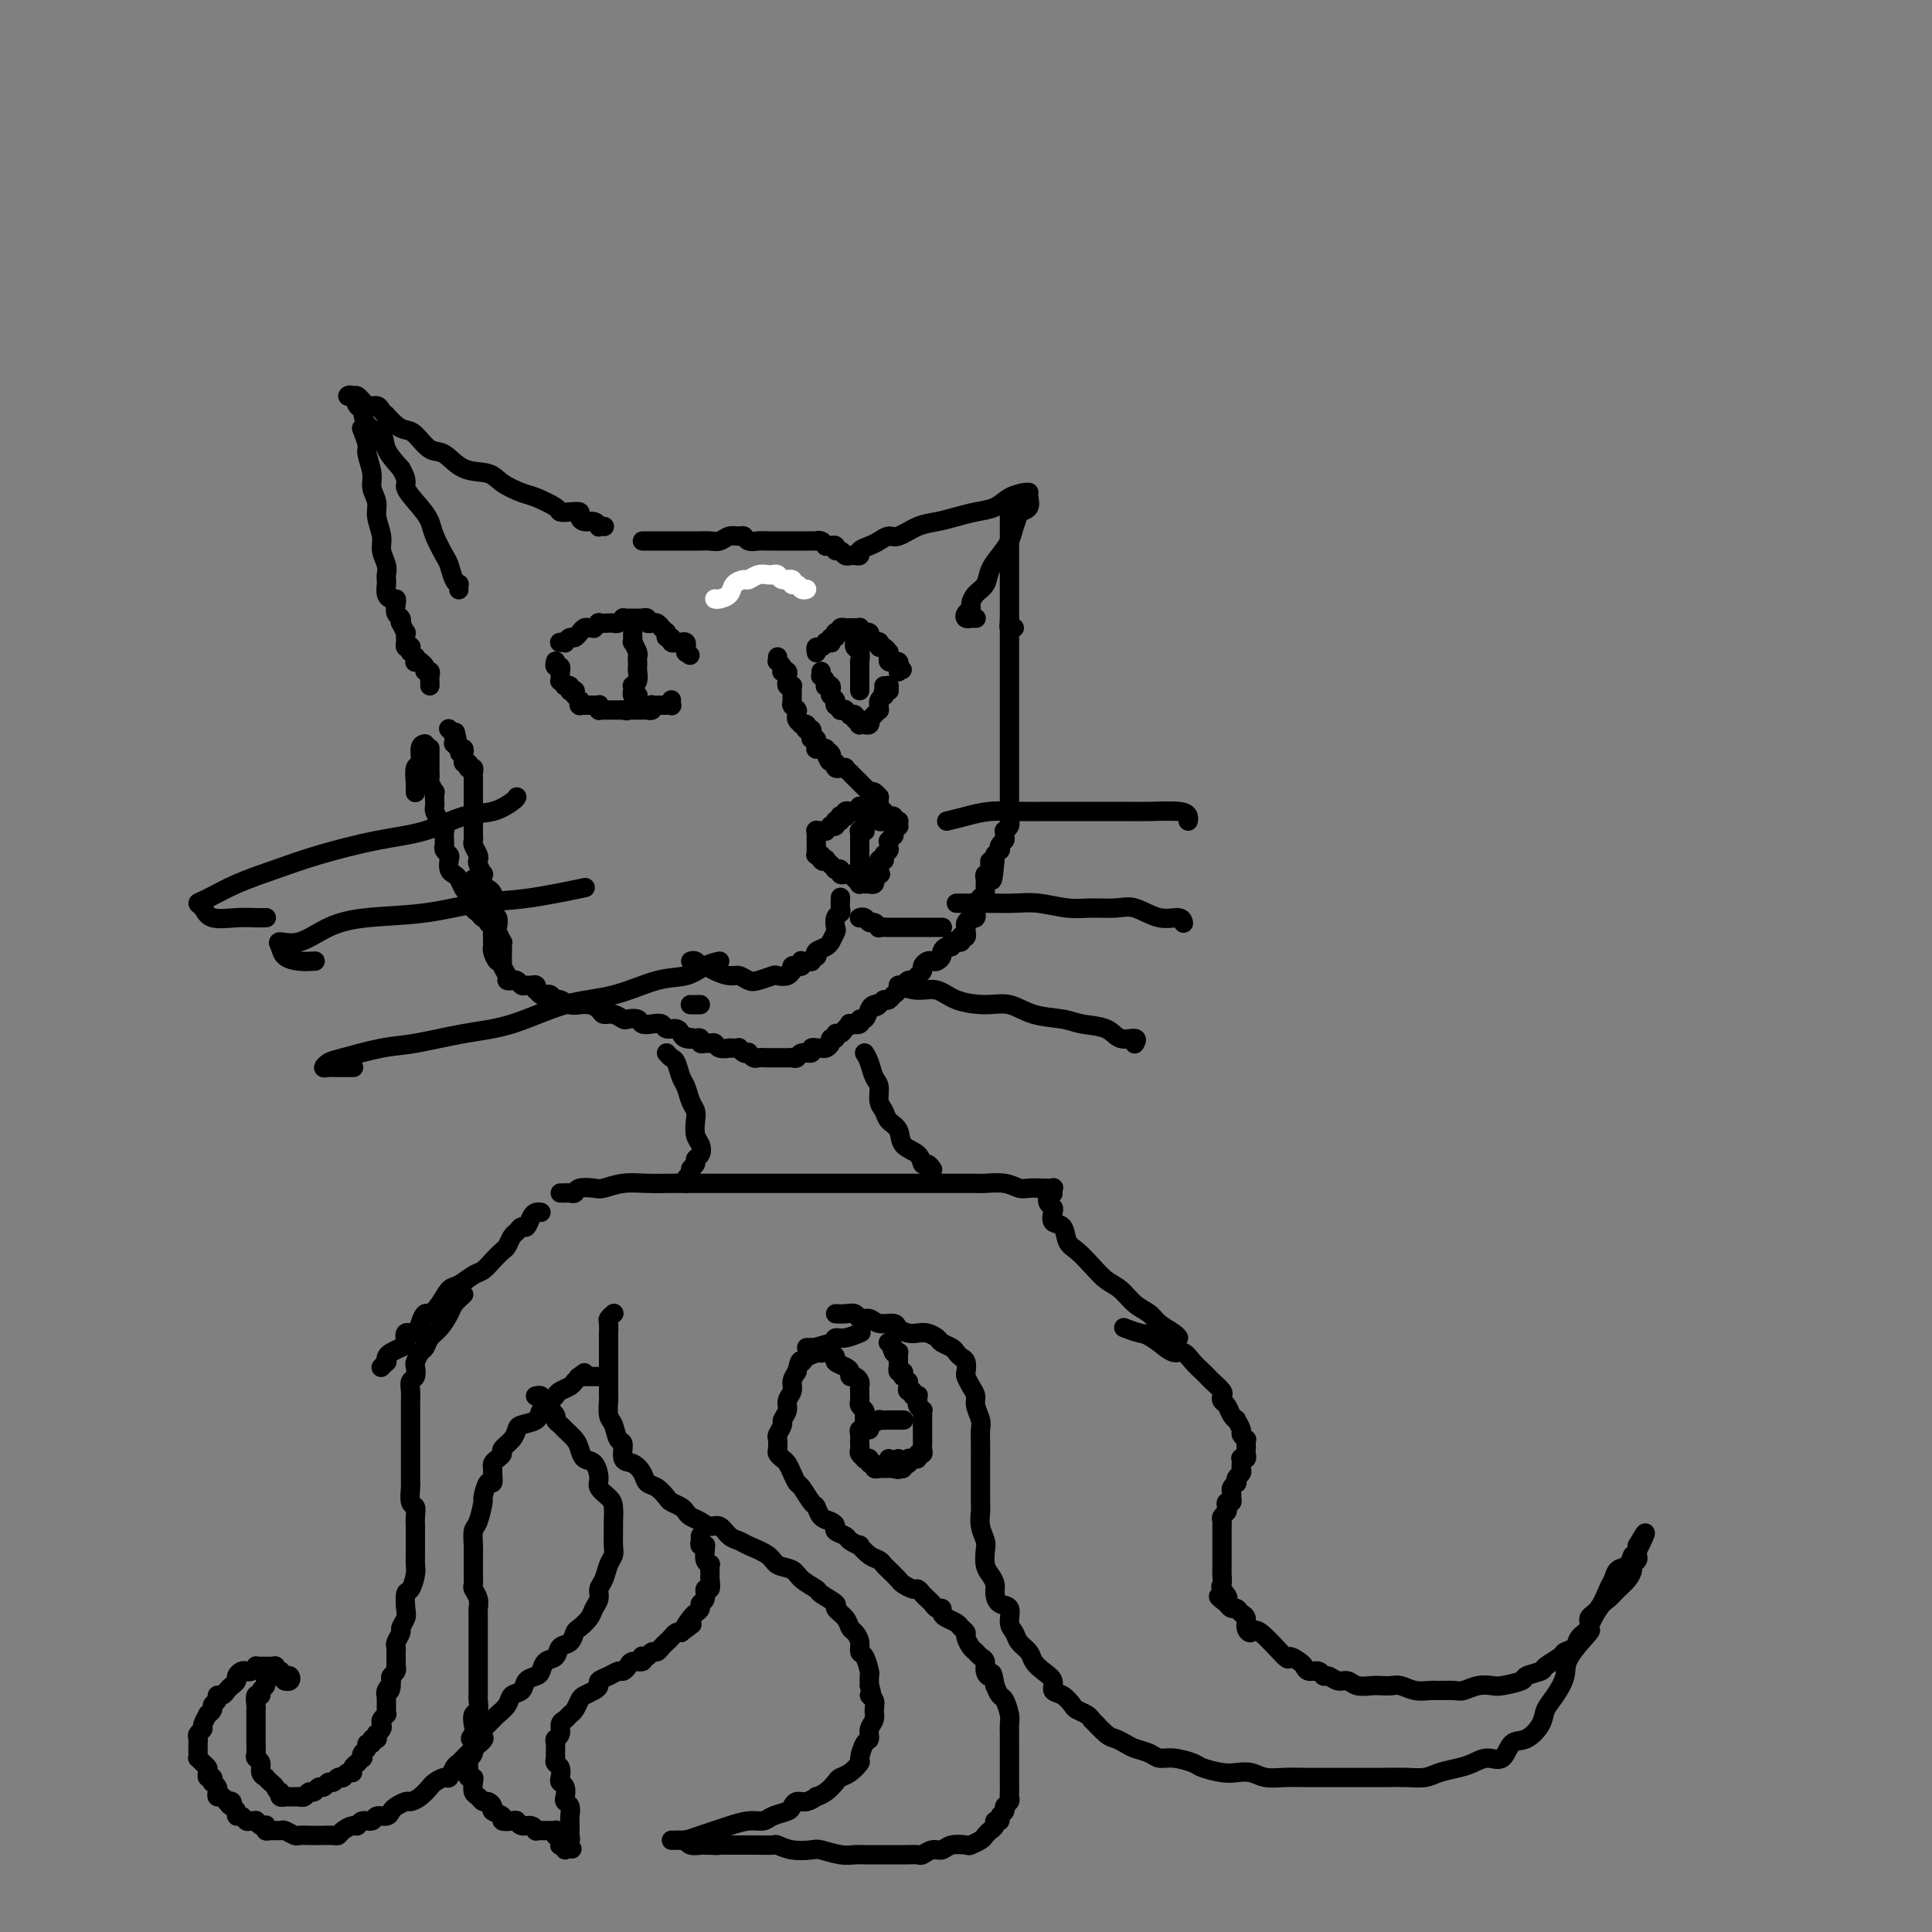 <svg viewBox='0 0 400 400' version='1.1' xmlns='http://www.w3.org/2000/svg' xmlns:xlink='http://www.w3.org/1999/xlink'><rect x="0" y="0" width="400" height="400" fill="#808080" stroke="none"/><g fill='none' stroke='#FFFFFF' stroke-width='4' stroke-linecap='round' stroke-linejoin='round'><path d='M148,124c0.212,0.061 0.423,0.123 1,0c0.577,-0.123 1.519,-0.429 2,-1c0.481,-0.571 0.499,-1.407 1,-2c0.501,-0.593 1.483,-0.944 2,-1c0.517,-0.056 0.570,0.181 1,0c0.430,-0.181 1.239,-0.780 2,-1c0.761,-0.220 1.475,-0.060 2,0c0.525,0.060 0.860,0.020 1,0c0.140,-0.020 0.084,-0.021 0,0c-0.084,0.021 -0.195,0.062 0,0c0.195,-0.062 0.696,-0.228 1,0c0.304,0.228 0.410,0.849 1,1c0.590,0.151 1.664,-0.170 2,0c0.336,0.170 -0.068,0.830 0,1c0.068,0.170 0.606,-0.150 1,0c0.394,0.150 0.645,0.771 1,1c0.355,0.229 0.816,0.065 1,0c0.184,-0.065 0.092,-0.033 0,0'/></g>
<g fill='none' stroke='#000000' stroke-width='4' stroke-linecap='round' stroke-linejoin='round'><path d='M116,133c-0.120,0.009 -0.240,0.017 0,0c0.240,-0.017 0.839,-0.061 1,0c0.161,0.061 -0.114,0.227 0,0c0.114,-0.227 0.619,-0.846 1,-1c0.381,-0.154 0.637,0.156 1,0c0.363,-0.156 0.832,-0.778 1,-1c0.168,-0.222 0.034,-0.045 0,0c-0.034,0.045 0.034,-0.041 0,0c-0.034,0.041 -0.168,0.208 0,0c0.168,-0.208 0.638,-0.792 1,-1c0.362,-0.208 0.617,-0.042 1,0c0.383,0.042 0.894,-0.041 1,0c0.106,0.041 -0.193,0.207 0,0c0.193,-0.207 0.877,-0.786 1,-1c0.123,-0.214 -0.317,-0.061 0,0c0.317,0.061 1.391,0.030 2,0c0.609,-0.030 0.755,-0.061 1,0c0.245,0.061 0.590,0.212 1,0c0.410,-0.212 0.884,-0.789 1,-1c0.116,-0.211 -0.128,-0.057 0,0c0.128,0.057 0.626,0.015 1,0c0.374,-0.015 0.622,-0.004 1,0c0.378,0.004 0.886,0.001 1,0c0.114,-0.001 -0.167,0.000 0,0c0.167,-0.000 0.781,-0.001 1,0c0.219,0.001 0.044,0.004 0,0c-0.044,-0.004 0.045,-0.015 0,0c-0.045,0.015 -0.223,0.057 0,0c0.223,-0.057 0.847,-0.212 1,0c0.153,0.212 -0.165,0.793 0,1c0.165,0.207 0.814,0.040 1,0c0.186,-0.040 -0.090,0.045 0,0c0.090,-0.045 0.546,-0.222 1,0c0.454,0.222 0.907,0.843 1,1c0.093,0.157 -0.172,-0.150 0,0c0.172,0.150 0.782,0.757 1,1c0.218,0.243 0.043,0.121 0,0c-0.043,-0.121 0.045,-0.243 0,0c-0.045,0.243 -0.223,0.850 0,1c0.223,0.150 0.849,-0.156 1,0c0.151,0.156 -0.171,0.774 0,1c0.171,0.226 0.834,0.059 1,0c0.166,-0.059 -0.166,-0.012 0,0c0.166,0.012 0.829,-0.012 1,0c0.171,0.012 -0.150,0.060 0,0c0.150,-0.060 0.772,-0.226 1,0c0.228,0.226 0.061,0.845 0,1c-0.061,0.155 -0.016,-0.154 0,0c0.016,0.154 0.004,0.772 0,1c-0.004,0.228 -0.001,0.065 0,0c0.001,-0.065 0.001,-0.033 0,0'/><path d='M142,135c1.500,1.167 0.750,0.583 0,0'/><path d='M115,137c-0.008,0.033 -0.016,0.065 0,0c0.016,-0.065 0.057,-0.229 0,0c-0.057,0.229 -0.211,0.850 0,1c0.211,0.150 0.789,-0.171 1,0c0.211,0.171 0.057,0.835 0,1c-0.057,0.165 -0.016,-0.167 0,0c0.016,0.167 0.008,0.833 0,1c-0.008,0.167 -0.016,-0.166 0,0c0.016,0.166 0.056,0.829 0,1c-0.056,0.171 -0.207,-0.151 0,0c0.207,0.151 0.773,0.776 1,1c0.227,0.224 0.114,0.046 0,0c-0.114,-0.046 -0.228,0.040 0,0c0.228,-0.040 0.797,-0.207 1,0c0.203,0.207 0.040,0.788 0,1c-0.040,0.212 0.042,0.056 0,0c-0.042,-0.056 -0.207,-0.011 0,0c0.207,0.011 0.788,-0.011 1,0c0.212,0.011 0.056,0.054 0,0c-0.056,-0.054 -0.011,-0.207 0,0c0.011,0.207 -0.011,0.772 0,1c0.011,0.228 0.055,0.117 0,0c-0.055,-0.117 -0.211,-0.242 0,0c0.211,0.242 0.787,0.849 1,1c0.213,0.151 0.061,-0.156 0,0c-0.061,0.156 -0.032,0.774 0,1c0.032,0.226 0.065,0.061 0,0c-0.065,-0.061 -0.229,-0.016 0,0c0.229,0.016 0.850,0.004 1,0c0.150,-0.004 -0.170,-0.001 0,0c0.170,0.001 0.829,0.000 1,0c0.171,-0.000 -0.147,0.000 0,0c0.147,-0.000 0.757,-0.001 1,0c0.243,0.001 0.118,0.004 0,0c-0.118,-0.004 -0.227,-0.015 0,0c0.227,0.015 0.792,0.057 1,0c0.208,-0.057 0.060,-0.211 0,0c-0.060,0.211 -0.031,0.789 0,1c0.031,0.211 0.065,0.057 0,0c-0.065,-0.057 -0.229,-0.015 0,0c0.229,0.015 0.850,0.004 1,0c0.150,-0.004 -0.170,-0.001 0,0c0.170,0.001 0.829,0.000 1,0c0.171,-0.000 -0.146,-0.000 0,0c0.146,0.000 0.756,0.000 1,0c0.244,-0.000 0.121,-0.000 0,0c-0.121,0.000 -0.238,0.000 0,0c0.238,-0.000 0.833,-0.000 1,0c0.167,0.000 -0.095,0.000 0,0c0.095,-0.000 0.548,-0.000 1,0'/><path d='M129,147c1.410,0.309 0.434,0.083 0,0c-0.434,-0.083 -0.326,-0.022 0,0c0.326,0.022 0.871,0.006 1,0c0.129,-0.006 -0.158,-0.002 0,0c0.158,0.002 0.759,0.000 1,0c0.241,-0.000 0.121,-0.000 0,0c-0.121,0.000 -0.243,0.000 0,0c0.243,-0.000 0.850,-0.000 1,0c0.150,0.000 -0.156,0.000 0,0c0.156,-0.000 0.774,0.000 1,0c0.226,-0.000 0.059,-0.000 0,0c-0.059,0.000 -0.012,0.000 0,0c0.012,-0.000 -0.012,-0.000 0,0c0.012,0.000 0.059,0.001 0,0c-0.059,-0.001 -0.226,-0.004 0,0c0.226,0.004 0.844,0.015 1,0c0.156,-0.015 -0.150,-0.057 0,0c0.150,0.057 0.757,0.211 1,0c0.243,-0.211 0.121,-0.789 0,-1c-0.121,-0.211 -0.242,-0.057 0,0c0.242,0.057 0.849,0.015 1,0c0.151,-0.015 -0.152,-0.004 0,0c0.152,0.004 0.759,0.001 1,0c0.241,-0.001 0.117,-0.000 0,0c-0.117,0.000 -0.228,0.000 0,0c0.228,-0.000 0.793,-0.000 1,0c0.207,0.000 0.054,0.000 0,0c-0.054,-0.000 -0.011,-0.000 0,0c0.011,0.000 -0.011,0.001 0,0c0.011,-0.001 0.056,-0.004 0,0c-0.056,0.004 -0.211,0.015 0,0c0.211,-0.015 0.789,-0.057 1,0c0.211,0.057 0.057,0.211 0,0c-0.057,-0.211 -0.015,-0.788 0,-1c0.015,-0.212 0.004,-0.061 0,0c-0.004,0.061 -0.002,0.030 0,0'/><path d='M131,131c0.002,0.457 0.004,0.914 0,1c-0.004,0.086 -0.015,-0.198 0,0c0.015,0.198 0.057,0.879 0,1c-0.057,0.121 -0.211,-0.318 0,0c0.211,0.318 0.788,1.394 1,2c0.212,0.606 0.058,0.743 0,1c-0.058,0.257 -0.019,0.633 0,1c0.019,0.367 0.019,0.724 0,1c-0.019,0.276 -0.058,0.470 0,1c0.058,0.530 0.212,1.395 0,2c-0.212,0.605 -0.790,0.951 -1,1c-0.210,0.049 -0.053,-0.197 0,0c0.053,0.197 -0.000,0.837 0,1c0.000,0.163 0.053,-0.153 0,0c-0.053,0.153 -0.210,0.773 0,1c0.210,0.227 0.788,0.061 1,0c0.212,-0.061 0.057,-0.016 0,0c-0.057,0.016 -0.016,0.005 0,0c0.016,-0.005 0.008,-0.002 0,0'/><path d='M161,136c-0.001,0.422 -0.001,0.844 0,1c0.001,0.156 0.004,0.044 0,0c-0.004,-0.044 -0.015,-0.022 0,0c0.015,0.022 0.056,0.045 0,0c-0.056,-0.045 -0.207,-0.156 0,0c0.207,0.156 0.774,0.580 1,1c0.226,0.420 0.113,0.834 0,1c-0.113,0.166 -0.226,0.082 0,0c0.226,-0.082 0.792,-0.162 1,0c0.208,0.162 0.060,0.565 0,1c-0.060,0.435 -0.030,0.901 0,1c0.030,0.099 0.061,-0.170 0,0c-0.061,0.170 -0.212,0.778 0,1c0.212,0.222 0.789,0.059 1,0c0.211,-0.059 0.057,-0.012 0,0c-0.057,0.012 -0.015,-0.011 0,0c0.015,0.011 0.004,0.056 0,0c-0.004,-0.056 -0.001,-0.212 0,0c0.001,0.212 0.000,0.793 0,1c-0.000,0.207 -0.000,0.040 0,0c0.000,-0.040 0.000,0.046 0,0c-0.000,-0.046 0.000,-0.223 0,0c-0.000,0.223 -0.000,0.848 0,1c0.000,0.152 0.000,-0.169 0,0c-0.000,0.169 -0.001,0.829 0,1c0.001,0.171 0.004,-0.147 0,0c-0.004,0.147 -0.015,0.758 0,1c0.015,0.242 0.057,0.116 0,0c-0.057,-0.116 -0.211,-0.223 0,0c0.211,0.223 0.789,0.777 1,1c0.211,0.223 0.056,0.115 0,0c-0.056,-0.115 -0.011,-0.237 0,0c0.011,0.237 -0.011,0.834 0,1c0.011,0.166 0.054,-0.099 0,0c-0.054,0.099 -0.207,0.561 0,1c0.207,0.439 0.774,0.853 1,1c0.226,0.147 0.112,0.025 0,0c-0.112,-0.025 -0.223,0.045 0,0c0.223,-0.045 0.778,-0.206 1,0c0.222,0.206 0.111,0.777 0,1c-0.111,0.223 -0.222,0.097 0,0c0.222,-0.097 0.778,-0.166 1,0c0.222,0.166 0.112,0.565 0,1c-0.112,0.435 -0.226,0.905 0,1c0.226,0.095 0.792,-0.185 1,0c0.208,0.185 0.059,0.834 0,1c-0.059,0.166 -0.026,-0.152 0,0c0.026,0.152 0.046,0.776 0,1c-0.046,0.224 -0.157,0.050 0,0c0.157,-0.050 0.581,0.025 1,0c0.419,-0.025 0.834,-0.150 1,0c0.166,0.150 0.083,0.575 0,1'/><path d='M171,156c1.486,3.110 0.201,0.885 0,0c-0.201,-0.885 0.682,-0.429 1,0c0.318,0.429 0.071,0.833 0,1c-0.071,0.167 0.033,0.098 0,0c-0.033,-0.098 -0.205,-0.223 0,0c0.205,0.223 0.786,0.796 1,1c0.214,0.204 0.061,0.041 0,0c-0.061,-0.041 -0.032,0.042 0,0c0.032,-0.042 0.065,-0.207 0,0c-0.065,0.207 -0.229,0.786 0,1c0.229,0.214 0.850,0.061 1,0c0.150,-0.061 -0.171,-0.031 0,0c0.171,0.031 0.833,0.064 1,0c0.167,-0.064 -0.162,-0.224 0,0c0.162,0.224 0.814,0.831 1,1c0.186,0.169 -0.095,-0.099 0,0c0.095,0.099 0.564,0.565 1,1c0.436,0.435 0.839,0.838 1,1c0.161,0.162 0.081,0.082 0,0c-0.081,-0.082 -0.163,-0.167 0,0c0.163,0.167 0.569,0.585 1,1c0.431,0.415 0.886,0.828 1,1c0.114,0.172 -0.113,0.102 0,0c0.113,-0.102 0.566,-0.237 1,0c0.434,0.237 0.848,0.847 1,1c0.152,0.153 0.041,-0.151 0,0c-0.041,0.151 -0.011,0.757 0,1c0.011,0.243 0.003,0.121 0,0c-0.003,-0.121 -0.001,-0.243 0,0c0.001,0.243 0.000,0.850 0,1c-0.000,0.150 -0.000,-0.156 0,0c0.000,0.156 0.000,0.773 0,1c-0.000,0.227 -0.000,0.065 0,0c0.000,-0.065 0.000,-0.032 0,0c-0.000,0.032 -0.001,0.065 0,0c0.001,-0.065 0.004,-0.228 0,0c-0.004,0.228 -0.015,0.846 0,1c0.015,0.154 0.056,-0.154 0,0c-0.056,0.154 -0.207,0.772 0,1c0.207,0.228 0.774,0.065 1,0c0.226,-0.065 0.113,-0.033 0,0'/><path d='M179,167c0.000,0.422 0.000,0.844 0,1c-0.000,0.156 -0.000,0.045 0,0c0.000,-0.045 0.000,-0.026 0,0c-0.000,0.026 -0.000,0.059 0,0c0.000,-0.059 0.000,-0.208 0,0c-0.000,0.208 -0.000,0.774 0,1c0.000,0.226 0.000,0.112 0,0c-0.000,-0.112 -0.000,-0.222 0,0c0.000,0.222 0.000,0.776 0,1c-0.000,0.224 -0.000,0.116 0,0c0.000,-0.116 0.001,-0.241 0,0c-0.001,0.241 -0.004,0.849 0,1c0.004,0.151 0.015,-0.156 0,0c-0.015,0.156 -0.057,0.774 0,1c0.057,0.226 0.211,0.059 0,0c-0.211,-0.059 -0.789,-0.012 -1,0c-0.211,0.012 -0.057,-0.012 0,0c0.057,0.012 0.015,0.059 0,0c-0.015,-0.059 -0.004,-0.226 0,0c0.004,0.226 0.001,0.844 0,1c-0.001,0.156 -0.000,-0.150 0,0c0.000,0.150 0.000,0.757 0,1c-0.000,0.243 -0.000,0.121 0,0c0.000,-0.121 0.000,-0.242 0,0c-0.000,0.242 -0.000,0.849 0,1c0.000,0.151 0.000,-0.152 0,0c-0.000,0.152 -0.000,0.759 0,1c0.000,0.241 0.000,0.116 0,0c-0.000,-0.116 -0.000,-0.224 0,0c0.000,0.224 0.000,0.778 0,1c-0.000,0.222 -0.000,0.111 0,0c0.000,-0.111 0.000,-0.222 0,0c-0.000,0.222 -0.000,0.776 0,1c0.000,0.224 0.000,0.116 0,0c-0.000,-0.116 -0.000,-0.241 0,0c0.000,0.241 0.000,0.848 0,1c-0.000,0.152 -0.000,-0.152 0,0c0.000,0.152 0.000,0.759 0,1c-0.000,0.241 -0.000,0.116 0,0c0.000,-0.116 0.000,-0.224 0,0c0.000,0.224 -0.000,0.778 0,1c0.000,0.222 0.000,0.111 0,0'/><path d='M178,167c0.008,0.030 0.016,0.061 0,0c-0.016,-0.061 -0.056,-0.212 0,0c0.056,0.212 0.207,0.789 0,1c-0.207,0.211 -0.774,0.056 -1,0c-0.226,-0.056 -0.112,-0.015 0,0c0.112,0.015 0.223,0.003 0,0c-0.223,-0.003 -0.778,0.003 -1,0c-0.222,-0.003 -0.111,-0.015 0,0c0.111,0.015 0.222,0.057 0,0c-0.222,-0.057 -0.778,-0.212 -1,0c-0.222,0.212 -0.111,0.793 0,1c0.111,0.207 0.222,0.041 0,0c-0.222,-0.041 -0.778,0.041 -1,0c-0.222,-0.041 -0.112,-0.207 0,0c0.112,0.207 0.226,0.787 0,1c-0.226,0.213 -0.791,0.061 -1,0c-0.209,-0.061 -0.060,-0.030 0,0c0.060,0.030 0.031,0.060 0,0c-0.031,-0.060 -0.065,-0.208 0,0c0.065,0.208 0.229,0.774 0,1c-0.229,0.226 -0.850,0.113 -1,0c-0.150,-0.113 0.170,-0.226 0,0c-0.170,0.226 -0.829,0.793 -1,1c-0.171,0.207 0.147,0.056 0,0c-0.147,-0.056 -0.757,-0.015 -1,0c-0.243,0.015 -0.118,0.004 0,0c0.118,-0.004 0.228,-0.002 0,0c-0.228,0.002 -0.793,0.004 -1,0c-0.207,-0.004 -0.055,-0.015 0,0c0.055,0.015 0.015,0.057 0,0c-0.015,-0.057 -0.004,-0.212 0,0c0.004,0.212 0.001,0.793 0,1c-0.001,0.207 -0.000,0.042 0,0c0.000,-0.042 0.000,0.040 0,0c-0.000,-0.040 -0.000,-0.203 0,0c0.000,0.203 0.000,0.773 0,1c-0.000,0.227 -0.000,0.112 0,0c0.000,-0.112 0.000,-0.223 0,0c-0.000,0.223 -0.000,0.778 0,1c0.000,0.222 0.000,0.111 0,0c-0.000,-0.111 -0.000,-0.222 0,0c0.000,0.222 0.000,0.777 0,1c-0.000,0.223 -0.001,0.112 0,0c0.001,-0.112 0.004,-0.227 0,0c-0.004,0.227 -0.015,0.796 0,1c0.015,0.204 0.056,0.044 0,0c-0.056,-0.044 -0.207,0.026 0,0c0.207,-0.026 0.774,-0.150 1,0c0.226,0.150 0.113,0.575 0,1'/><path d='M170,178c0.398,0.635 0.891,0.223 1,0c0.109,-0.223 -0.168,-0.257 0,0c0.168,0.257 0.781,0.805 1,1c0.219,0.195 0.045,0.038 0,0c-0.045,-0.038 0.041,0.042 0,0c-0.041,-0.042 -0.207,-0.208 0,0c0.207,0.208 0.786,0.788 1,1c0.214,0.212 0.061,0.056 0,0c-0.061,-0.056 -0.032,-0.011 0,0c0.032,0.011 0.065,-0.011 0,0c-0.065,0.011 -0.229,0.056 0,0c0.229,-0.056 0.850,-0.211 1,0c0.150,0.211 -0.170,0.789 0,1c0.170,0.211 0.830,0.057 1,0c0.170,-0.057 -0.152,-0.015 0,0c0.152,0.015 0.776,0.004 1,0c0.224,-0.004 0.046,-0.002 0,0c-0.046,0.002 0.039,0.004 0,0c-0.039,-0.004 -0.203,-0.015 0,0c0.203,0.015 0.772,0.057 1,0c0.228,-0.057 0.114,-0.211 0,0c-0.114,0.211 -0.227,0.789 0,1c0.227,0.211 0.793,0.057 1,0c0.207,-0.057 0.055,-0.016 0,0c-0.055,0.016 -0.015,0.008 0,0c0.015,-0.008 0.003,-0.016 0,0c-0.003,0.016 0.003,0.057 0,0c-0.003,-0.057 -0.015,-0.211 0,0c0.015,0.211 0.055,0.789 0,1c-0.055,0.211 -0.207,0.057 0,0c0.207,-0.057 0.773,-0.015 1,0c0.227,0.015 0.114,0.004 0,0c-0.114,-0.004 -0.228,-0.001 0,0c0.228,0.001 0.797,0.001 1,0c0.203,-0.001 0.040,-0.004 0,0c-0.040,0.004 0.042,0.015 0,0c-0.042,-0.015 -0.207,-0.057 0,0c0.207,0.057 0.787,0.212 1,0c0.213,-0.212 0.061,-0.793 0,-1c-0.061,-0.207 -0.030,-0.041 0,0c0.030,0.041 0.061,-0.041 0,0c-0.061,0.041 -0.212,0.207 0,0c0.212,-0.207 0.788,-0.786 1,-1c0.212,-0.214 0.061,-0.061 0,0c-0.061,0.061 -0.030,0.031 0,0'/><path d='M182,181c0.619,-0.244 0.166,0.146 0,0c-0.166,-0.146 -0.046,-0.827 0,-1c0.046,-0.173 0.016,0.164 0,0c-0.016,-0.164 -0.018,-0.827 0,-1c0.018,-0.173 0.057,0.146 0,0c-0.057,-0.146 -0.212,-0.757 0,-1c0.212,-0.243 0.789,-0.118 1,0c0.211,0.118 0.056,0.229 0,0c-0.056,-0.229 -0.011,-0.797 0,-1c0.011,-0.203 -0.011,-0.041 0,0c0.011,0.041 0.056,-0.041 0,0c-0.056,0.041 -0.211,0.203 0,0c0.211,-0.203 0.789,-0.771 1,-1c0.211,-0.229 0.057,-0.118 0,0c-0.057,0.118 -0.015,0.241 0,0c0.015,-0.241 0.003,-0.848 0,-1c-0.003,-0.152 0.003,0.151 0,0c-0.003,-0.151 -0.015,-0.758 0,-1c0.015,-0.242 0.057,-0.121 0,0c-0.057,0.121 -0.211,0.243 0,0c0.211,-0.243 0.789,-0.850 1,-1c0.211,-0.150 0.057,0.156 0,0c-0.057,-0.156 -0.015,-0.774 0,-1c0.015,-0.226 0.004,-0.060 0,0c-0.004,0.060 -0.002,0.012 0,0c0.002,-0.012 0.004,0.011 0,0c-0.004,-0.011 -0.015,-0.054 0,0c0.015,0.054 0.057,0.207 0,0c-0.057,-0.207 -0.212,-0.773 0,-1c0.212,-0.227 0.790,-0.114 1,0c0.210,0.114 0.052,0.228 0,0c-0.052,-0.228 0.001,-0.797 0,-1c-0.001,-0.203 -0.056,-0.039 0,0c0.056,0.039 0.222,-0.046 0,0c-0.222,0.046 -0.833,0.222 -1,0c-0.167,-0.222 0.110,-0.843 0,-1c-0.110,-0.157 -0.608,0.150 -1,0c-0.392,-0.150 -0.680,-0.759 -1,-1c-0.320,-0.241 -0.673,-0.116 -1,0c-0.327,0.116 -0.626,0.224 -1,0c-0.374,-0.224 -0.821,-0.778 -1,-1c-0.179,-0.222 -0.089,-0.111 0,0'/><path d='M169,135c0.022,0.121 0.043,0.243 0,0c-0.043,-0.243 -0.151,-0.850 0,-1c0.151,-0.150 0.563,0.157 1,0c0.437,-0.157 0.901,-0.778 1,-1c0.099,-0.222 -0.166,-0.044 0,0c0.166,0.044 0.762,-0.044 1,0c0.238,0.044 0.117,0.222 0,0c-0.117,-0.222 -0.228,-0.844 0,-1c0.228,-0.156 0.797,0.155 1,0c0.203,-0.155 0.039,-0.777 0,-1c-0.039,-0.223 0.046,-0.046 0,0c-0.046,0.046 -0.224,-0.040 0,0c0.224,0.040 0.848,0.207 1,0c0.152,-0.207 -0.169,-0.788 0,-1c0.169,-0.212 0.829,-0.057 1,0c0.171,0.057 -0.146,0.015 0,0c0.146,-0.015 0.756,-0.004 1,0c0.244,0.004 0.122,0.001 0,0c-0.122,-0.001 -0.243,-0.000 0,0c0.243,0.000 0.850,0.000 1,0c0.150,-0.000 -0.156,0.000 0,0c0.156,-0.000 0.774,-0.001 1,0c0.226,0.001 0.060,0.004 0,0c-0.060,-0.004 -0.012,-0.015 0,0c0.012,0.015 -0.011,0.057 0,0c0.011,-0.057 0.054,-0.211 0,0c-0.054,0.211 -0.207,0.788 0,1c0.207,0.212 0.773,0.061 1,0c0.227,-0.061 0.114,-0.030 0,0c-0.114,0.030 -0.228,0.060 0,0c0.228,-0.060 0.797,-0.208 1,0c0.203,0.208 0.039,0.774 0,1c-0.039,0.226 0.046,0.113 0,0c-0.046,-0.113 -0.222,-0.227 0,0c0.222,0.227 0.844,0.793 1,1c0.156,0.207 -0.154,0.054 0,0c0.154,-0.054 0.773,-0.011 1,0c0.227,0.011 0.064,-0.012 0,0c-0.064,0.012 -0.027,0.060 0,0c0.027,-0.060 0.046,-0.227 0,0c-0.046,0.227 -0.156,0.848 0,1c0.156,0.152 0.576,-0.166 1,0c0.424,0.166 0.850,0.815 1,1c0.150,0.185 0.025,-0.094 0,0c-0.025,0.094 0.049,0.560 0,1c-0.049,0.440 -0.223,0.853 0,1c0.223,0.147 0.843,0.029 1,0c0.157,-0.029 -0.150,0.031 0,0c0.150,-0.031 0.757,-0.152 1,0c0.243,0.152 0.121,0.576 0,1'/><path d='M186,138c1.547,1.254 0.415,0.388 0,0c-0.415,-0.388 -0.111,-0.300 0,0c0.111,0.300 0.030,0.812 0,1c-0.030,0.188 -0.009,0.054 0,0c0.009,-0.054 0.004,-0.027 0,0'/><path d='M170,139c0.030,0.445 0.060,0.890 0,1c-0.060,0.110 -0.208,-0.115 0,0c0.208,0.115 0.774,0.570 1,1c0.226,0.430 0.112,0.836 0,1c-0.112,0.164 -0.222,0.085 0,0c0.222,-0.085 0.778,-0.177 1,0c0.222,0.177 0.112,0.622 0,1c-0.112,0.378 -0.226,0.690 0,1c0.226,0.310 0.791,0.618 1,1c0.209,0.382 0.060,0.838 0,1c-0.060,0.162 -0.031,0.029 0,0c0.031,-0.029 0.065,0.045 0,0c-0.065,-0.045 -0.229,-0.209 0,0c0.229,0.209 0.850,0.792 1,1c0.150,0.208 -0.171,0.042 0,0c0.171,-0.042 0.835,0.040 1,0c0.165,-0.040 -0.167,-0.203 0,0c0.167,0.203 0.833,0.772 1,1c0.167,0.228 -0.166,0.113 0,0c0.166,-0.113 0.829,-0.226 1,0c0.171,0.226 -0.150,0.792 0,1c0.150,0.208 0.773,0.060 1,0c0.227,-0.060 0.060,-0.030 0,0c-0.060,0.030 -0.012,0.061 0,0c0.012,-0.061 -0.012,-0.213 0,0c0.012,0.213 0.059,0.790 0,1c-0.059,0.210 -0.226,0.052 0,0c0.226,-0.052 0.844,0.001 1,0c0.156,-0.001 -0.152,-0.055 0,0c0.152,0.055 0.762,0.221 1,0c0.238,-0.221 0.102,-0.829 0,-1c-0.102,-0.171 -0.171,0.094 0,0c0.171,-0.094 0.582,-0.547 1,-1c0.418,-0.453 0.844,-0.905 1,-1c0.156,-0.095 0.041,0.168 0,0c-0.041,-0.168 -0.007,-0.767 0,-1c0.007,-0.233 -0.012,-0.100 0,0c0.012,0.100 0.055,0.167 0,0c-0.055,-0.167 -0.207,-0.566 0,-1c0.207,-0.434 0.773,-0.901 1,-1c0.227,-0.099 0.113,0.171 0,0c-0.113,-0.171 -0.227,-0.782 0,-1c0.227,-0.218 0.793,-0.044 1,0c0.207,0.044 0.055,-0.041 0,0c-0.055,0.041 -0.014,0.207 0,0c0.014,-0.207 -0.000,-0.788 0,-1c0.000,-0.212 0.014,-0.057 0,0c-0.014,0.057 -0.055,0.015 0,0c0.055,-0.015 0.207,-0.004 0,0c-0.207,0.004 -0.773,0.001 -1,0c-0.227,-0.001 -0.113,-0.001 0,0'/><path d='M177,133c-0.008,0.027 -0.016,0.054 0,0c0.016,-0.054 0.057,-0.188 0,0c-0.057,0.188 -0.211,0.698 0,1c0.211,0.302 0.789,0.396 1,1c0.211,0.604 0.057,1.720 0,2c-0.057,0.280 -0.015,-0.275 0,0c0.015,0.275 0.004,1.379 0,2c-0.004,0.621 -0.001,0.759 0,1c0.001,0.241 0.000,0.587 0,1c-0.000,0.413 -0.000,0.894 0,1c0.000,0.106 0.000,-0.164 0,0c-0.000,0.164 -0.000,0.761 0,1c0.000,0.239 0.000,0.119 0,0'/><path d='M133,112c0.471,0.000 0.941,0.000 1,0c0.059,-0.000 -0.295,-0.000 0,0c0.295,0.000 1.237,0.000 2,0c0.763,-0.000 1.345,-0.000 2,0c0.655,0.000 1.383,0.001 2,0c0.617,-0.001 1.124,-0.004 2,0c0.876,0.004 2.122,0.015 3,0c0.878,-0.015 1.387,-0.058 2,0c0.613,0.058 1.329,0.215 2,0c0.671,-0.215 1.296,-0.804 2,-1c0.704,-0.196 1.488,-0.000 2,0c0.512,0.000 0.754,-0.196 1,0c0.246,0.196 0.498,0.785 1,1c0.502,0.215 1.256,0.058 2,0c0.744,-0.058 1.480,-0.015 2,0c0.520,0.015 0.824,0.004 1,0c0.176,-0.004 0.223,-0.001 1,0c0.777,0.001 2.284,0.001 3,0c0.716,-0.001 0.639,-0.001 1,0c0.361,0.001 1.158,0.004 2,0c0.842,-0.004 1.727,-0.015 2,0c0.273,0.015 -0.067,0.057 0,0c0.067,-0.057 0.540,-0.211 1,0c0.460,0.211 0.907,0.789 1,1c0.093,0.211 -0.167,0.055 0,0c0.167,-0.055 0.762,-0.011 1,0c0.238,0.011 0.119,-0.012 0,0c-0.119,0.012 -0.239,0.060 0,0c0.239,-0.060 0.838,-0.226 1,0c0.162,0.226 -0.114,0.845 0,1c0.114,0.155 0.619,-0.155 1,0c0.381,0.155 0.638,0.773 1,1c0.362,0.227 0.828,0.061 1,0c0.172,-0.061 0.049,-0.017 0,0c-0.049,0.017 -0.025,0.009 0,0'/><path d='M177,115c-0.126,-0.024 -0.252,-0.047 0,0c0.252,0.047 0.883,0.166 1,0c0.117,-0.166 -0.280,-0.617 0,-1c0.280,-0.383 1.236,-0.698 2,-1c0.764,-0.302 1.337,-0.592 2,-1c0.663,-0.408 1.415,-0.935 2,-1c0.585,-0.065 1.002,0.333 2,0c0.998,-0.333 2.578,-1.398 4,-2c1.422,-0.602 2.687,-0.742 4,-1c1.313,-0.258 2.674,-0.633 4,-1c1.326,-0.367 2.618,-0.725 4,-1c1.382,-0.275 2.854,-0.466 4,-1c1.146,-0.534 1.968,-1.412 3,-2c1.032,-0.588 2.276,-0.888 3,-1c0.724,-0.112 0.927,-0.037 1,0c0.073,0.037 0.014,0.038 0,0c-0.014,-0.038 0.017,-0.113 0,0c-0.017,0.113 -0.081,0.415 0,1c0.081,0.585 0.309,1.453 0,2c-0.309,0.547 -1.154,0.774 -2,1'/><path d='M211,106c-0.345,1.155 -0.707,2.042 -1,3c-0.293,0.958 -0.516,1.985 -1,3c-0.484,1.015 -1.230,2.016 -2,3c-0.770,0.984 -1.564,1.951 -2,3c-0.436,1.049 -0.513,2.179 -1,3c-0.487,0.821 -1.386,1.334 -2,2c-0.614,0.666 -0.945,1.485 -1,2c-0.055,0.515 0.166,0.726 0,1c-0.166,0.274 -0.720,0.609 -1,1c-0.280,0.391 -0.285,0.837 0,1c0.285,0.163 0.861,0.044 1,0c0.139,-0.044 -0.159,-0.012 0,0c0.159,0.012 0.773,0.003 1,0c0.227,-0.003 0.065,-0.001 0,0c-0.065,0.001 -0.032,0.000 0,0'/><path d='M209,106c0.000,0.327 0.000,0.654 0,1c0.000,0.346 0.000,0.711 0,1c-0.000,0.289 0.000,0.501 0,1c0.000,0.499 0.000,1.286 0,2c0.000,0.714 -0.000,1.357 0,2c0.000,0.643 -0.000,1.286 0,2c0.000,0.714 0.000,1.500 0,2c-0.000,0.500 -0.000,0.715 0,1c0.000,0.285 0.000,0.639 0,1c-0.000,0.361 -0.000,0.728 0,1c0.000,0.272 0.000,0.450 0,1c-0.000,0.550 -0.000,1.472 0,2c0.000,0.528 0.000,0.662 0,1c-0.000,0.338 -0.000,0.879 0,1c0.000,0.121 0.000,-0.178 0,0c-0.000,0.178 -0.000,0.833 0,1c0.000,0.167 0.000,-0.152 0,0c-0.000,0.152 -0.000,0.777 0,1c0.000,0.223 0.000,0.046 0,0c-0.000,-0.046 -0.000,0.039 0,0c0.000,-0.039 0.000,-0.203 0,0c-0.000,0.203 -0.000,0.773 0,1c0.000,0.227 0.000,0.112 0,0c-0.000,-0.112 -0.001,-0.223 0,0c0.001,0.223 0.004,0.778 0,1c-0.004,0.222 -0.015,0.112 0,0c0.015,-0.112 0.056,-0.226 0,0c-0.056,0.226 -0.207,0.792 0,1c0.207,0.208 0.774,0.060 1,0c0.226,-0.060 0.113,-0.030 0,0'/><path d='M209,128c0.000,0.325 0.000,0.651 0,1c0.000,0.349 0.000,0.722 0,1c-0.000,0.278 0.000,0.461 0,1c0.000,0.539 0.000,1.435 0,2c0.000,0.565 -0.000,0.800 0,1c0.000,0.200 0.000,0.367 0,1c0.000,0.633 0.000,1.733 0,2c0.000,0.267 0.000,-0.298 0,0c0.000,0.298 0.000,1.458 0,2c0.000,0.542 0.000,0.465 0,1c0.000,0.535 0.000,1.683 0,2c0.000,0.317 0.000,-0.197 0,0c0.000,0.197 0.000,1.104 0,2c0.000,0.896 0.000,1.781 0,2c0.000,0.219 -0.000,-0.226 0,0c0.000,0.226 -0.000,1.125 0,2c0.000,0.875 -0.000,1.726 0,2c0.000,0.274 0.000,-0.029 0,0c-0.000,0.029 -0.000,0.389 0,1c0.000,0.611 0.000,1.473 0,2c-0.000,0.527 -0.000,0.718 0,1c0.000,0.282 0.000,0.653 0,1c-0.000,0.347 -0.000,0.669 0,1c0.000,0.331 0.000,0.670 0,1c-0.000,0.330 -0.000,0.652 0,1c0.000,0.348 0.000,0.723 0,1c-0.000,0.277 -0.000,0.455 0,1c0.000,0.545 0.000,1.455 0,2c-0.000,0.545 -0.000,0.723 0,1c0.000,0.277 0.000,0.652 0,1c-0.000,0.348 -0.000,0.668 0,1c0.000,0.332 0.000,0.677 0,1c-0.000,0.323 -0.000,0.625 0,1c0.000,0.375 0.000,0.822 0,1c-0.000,0.178 -0.000,0.085 0,0c0.000,-0.085 0.001,-0.164 0,0c-0.001,0.164 -0.004,0.570 0,1c0.004,0.430 0.015,0.885 0,1c-0.015,0.115 -0.057,-0.110 0,0c0.057,0.110 0.212,0.554 0,1c-0.212,0.446 -0.793,0.893 -1,1c-0.207,0.107 -0.042,-0.125 0,0c0.042,0.125 -0.040,0.607 0,1c0.040,0.393 0.203,0.698 0,1c-0.203,0.302 -0.772,0.603 -1,1c-0.228,0.397 -0.114,0.890 0,1c0.114,0.110 0.227,-0.163 0,0c-0.227,0.163 -0.793,0.762 -1,1c-0.207,0.238 -0.056,0.115 0,0c0.056,-0.115 0.015,-0.223 0,0c-0.015,0.223 -0.004,0.778 0,1c0.004,0.222 0.002,0.111 0,0'/><path d='M206,178c-0.686,7.918 -0.902,2.713 -1,1c-0.098,-1.713 -0.079,0.066 0,1c0.079,0.934 0.217,1.024 0,1c-0.217,-0.024 -0.791,-0.161 -1,0c-0.209,0.161 -0.055,0.621 0,1c0.055,0.379 0.011,0.676 0,1c-0.011,0.324 0.011,0.675 0,1c-0.011,0.325 -0.054,0.626 0,1c0.054,0.374 0.207,0.822 0,1c-0.207,0.178 -0.773,0.085 -1,0c-0.227,-0.085 -0.113,-0.162 0,0c0.113,0.162 0.226,0.564 0,1c-0.226,0.436 -0.792,0.905 -1,1c-0.208,0.095 -0.060,-0.185 0,0c0.060,0.185 0.031,0.833 0,1c-0.031,0.167 -0.065,-0.149 0,0c0.065,0.149 0.228,0.762 0,1c-0.228,0.238 -0.846,0.101 -1,0c-0.154,-0.101 0.155,-0.167 0,0c-0.155,0.167 -0.774,0.565 -1,1c-0.226,0.435 -0.060,0.905 0,1c0.060,0.095 0.012,-0.184 0,0c-0.012,0.184 0.011,0.833 0,1c-0.011,0.167 -0.054,-0.148 0,0c0.054,0.148 0.207,0.758 0,1c-0.207,0.242 -0.773,0.118 -1,0c-0.227,-0.118 -0.114,-0.228 0,0c0.114,0.228 0.228,0.793 0,1c-0.228,0.207 -0.797,0.054 -1,0c-0.203,-0.054 -0.040,-0.011 0,0c0.040,0.011 -0.045,-0.012 0,0c0.045,0.012 0.218,0.059 0,0c-0.218,-0.059 -0.828,-0.223 -1,0c-0.172,0.223 0.095,0.834 0,1c-0.095,0.166 -0.550,-0.113 -1,0c-0.450,0.113 -0.894,0.618 -1,1c-0.106,0.382 0.125,0.641 0,1c-0.125,0.359 -0.607,0.817 -1,1c-0.393,0.183 -0.697,0.090 -1,0c-0.303,-0.090 -0.606,-0.178 -1,0c-0.394,0.178 -0.879,0.621 -1,1c-0.121,0.379 0.123,0.694 0,1c-0.123,0.306 -0.611,0.603 -1,1c-0.389,0.397 -0.678,0.894 -1,1c-0.322,0.106 -0.678,-0.179 -1,0c-0.322,0.179 -0.611,0.822 -1,1c-0.389,0.178 -0.878,-0.110 -1,0c-0.122,0.110 0.122,0.617 0,1c-0.122,0.383 -0.610,0.642 -1,1c-0.390,0.358 -0.683,0.817 -1,1c-0.317,0.183 -0.659,0.092 -1,0'/><path d='M183,207c-2.654,2.090 -1.290,1.315 -1,1c0.290,-0.315 -0.495,-0.172 -1,0c-0.505,0.172 -0.732,0.372 -1,1c-0.268,0.628 -0.579,1.684 -1,2c-0.421,0.316 -0.953,-0.109 -1,0c-0.047,0.109 0.391,0.751 0,1c-0.391,0.249 -1.611,0.104 -2,0c-0.389,-0.104 0.055,-0.168 0,0c-0.055,0.168 -0.607,0.566 -1,1c-0.393,0.434 -0.626,0.904 -1,1c-0.374,0.096 -0.888,-0.181 -1,0c-0.112,0.181 0.177,0.819 0,1c-0.177,0.181 -0.822,-0.095 -1,0c-0.178,0.095 0.111,0.562 0,1c-0.111,0.438 -0.623,0.848 -1,1c-0.377,0.152 -0.621,0.045 -1,0c-0.379,-0.045 -0.893,-0.027 -1,0c-0.107,0.027 0.193,0.064 0,0c-0.193,-0.064 -0.878,-0.227 -1,0c-0.122,0.227 0.318,0.846 0,1c-0.318,0.154 -1.394,-0.155 -2,0c-0.606,0.155 -0.741,0.774 -1,1c-0.259,0.226 -0.643,0.061 -1,0c-0.357,-0.061 -0.688,-0.016 -1,0c-0.312,0.016 -0.605,0.004 -1,0c-0.395,-0.004 -0.890,-0.001 -1,0c-0.110,0.001 0.167,0.000 0,0c-0.167,-0.000 -0.776,-0.000 -1,0c-0.224,0.000 -0.062,0.000 0,0c0.062,-0.000 0.024,-0.000 0,0c-0.024,0.000 -0.033,0.001 0,0c0.033,-0.001 0.110,-0.004 0,0c-0.110,0.004 -0.407,0.015 -1,0c-0.593,-0.015 -1.482,-0.056 -2,0c-0.518,0.056 -0.665,0.207 -1,0c-0.335,-0.207 -0.860,-0.773 -1,-1c-0.140,-0.227 0.103,-0.113 0,0c-0.103,0.113 -0.554,0.227 -1,0c-0.446,-0.227 -0.888,-0.793 -1,-1c-0.112,-0.207 0.107,-0.054 0,0c-0.107,0.054 -0.539,0.011 -1,0c-0.461,-0.011 -0.950,0.011 -1,0c-0.050,-0.011 0.338,-0.056 0,0c-0.338,0.056 -1.401,0.212 -2,0c-0.599,-0.212 -0.734,-0.793 -1,-1c-0.266,-0.207 -0.662,-0.042 -1,0c-0.338,0.042 -0.616,-0.040 -1,0c-0.384,0.040 -0.873,0.203 -1,0c-0.127,-0.203 0.106,-0.772 0,-1c-0.106,-0.228 -0.553,-0.114 -1,0'/><path d='M144,215c-3.429,-0.630 -1.500,-0.206 -1,0c0.500,0.206 -0.429,0.195 -1,0c-0.571,-0.195 -0.786,-0.574 -1,-1c-0.214,-0.426 -0.429,-0.898 -1,-1c-0.571,-0.102 -1.500,0.165 -2,0c-0.500,-0.165 -0.572,-0.762 -1,-1c-0.428,-0.238 -1.213,-0.115 -2,0c-0.787,0.115 -1.575,0.223 -2,0c-0.425,-0.223 -0.485,-0.777 -1,-1c-0.515,-0.223 -1.485,-0.115 -2,0c-0.515,0.115 -0.574,0.237 -1,0c-0.426,-0.237 -1.218,-0.834 -2,-1c-0.782,-0.166 -1.553,0.099 -2,0c-0.447,-0.099 -0.570,-0.561 -1,-1c-0.430,-0.439 -1.165,-0.854 -2,-1c-0.835,-0.146 -1.768,-0.024 -2,0c-0.232,0.024 0.236,-0.050 0,0c-0.236,0.050 -1.177,0.223 -2,0c-0.823,-0.223 -1.530,-0.843 -2,-1c-0.470,-0.157 -0.704,0.150 -1,0c-0.296,-0.150 -0.654,-0.757 -1,-1c-0.346,-0.243 -0.680,-0.121 -1,0c-0.320,0.121 -0.625,0.243 -1,0c-0.375,-0.243 -0.822,-0.850 -1,-1c-0.178,-0.150 -0.089,0.157 0,0c0.089,-0.157 0.179,-0.778 0,-1c-0.179,-0.222 -0.626,-0.045 -1,0c-0.374,0.045 -0.675,-0.040 -1,0c-0.325,0.040 -0.674,0.207 -1,0c-0.326,-0.207 -0.627,-0.787 -1,-1c-0.373,-0.213 -0.817,-0.059 -1,0c-0.183,0.059 -0.106,0.024 0,0c0.106,-0.024 0.239,-0.035 0,0c-0.239,0.035 -0.851,0.116 -1,0c-0.149,-0.116 0.167,-0.430 0,-1c-0.167,-0.570 -0.815,-1.395 -1,-2c-0.185,-0.605 0.094,-0.988 0,-1c-0.094,-0.012 -0.561,0.348 -1,0c-0.439,-0.348 -0.850,-1.403 -1,-2c-0.150,-0.597 -0.039,-0.737 0,-1c0.039,-0.263 0.007,-0.647 0,-1c-0.007,-0.353 0.012,-0.673 0,-1c-0.012,-0.327 -0.056,-0.662 0,-1c0.056,-0.338 0.212,-0.678 0,-1c-0.212,-0.322 -0.793,-0.625 -1,-1c-0.207,-0.375 -0.041,-0.822 0,-1c0.041,-0.178 -0.041,-0.086 0,0c0.041,0.086 0.207,0.167 0,0c-0.207,-0.167 -0.786,-0.584 -1,-1c-0.214,-0.416 -0.061,-0.833 0,-1c0.061,-0.167 0.031,-0.083 0,0'/><path d='M100,188c-1.099,-2.487 -0.346,-1.205 0,-1c0.346,0.205 0.285,-0.667 0,-1c-0.285,-0.333 -0.794,-0.127 -1,0c-0.206,0.127 -0.108,0.175 0,0c0.108,-0.175 0.225,-0.572 0,-1c-0.225,-0.428 -0.792,-0.885 -1,-1c-0.208,-0.115 -0.056,0.113 0,0c0.056,-0.113 0.015,-0.566 0,-1c-0.015,-0.434 -0.004,-0.848 0,-1c0.004,-0.152 0.001,-0.041 0,0c-0.001,0.041 -0.000,0.012 0,0c0.000,-0.012 0.000,-0.006 0,0'/><path d='M104,198c0.008,-0.717 0.016,-1.433 0,-2c-0.016,-0.567 -0.056,-0.983 0,-1c0.056,-0.017 0.207,0.365 0,0c-0.207,-0.365 -0.774,-1.478 -1,-2c-0.226,-0.522 -0.113,-0.454 0,-1c0.113,-0.546 0.227,-1.705 0,-2c-0.227,-0.295 -0.793,0.276 -1,0c-0.207,-0.276 -0.055,-1.397 0,-2c0.055,-0.603 0.012,-0.687 0,-1c-0.012,-0.313 0.007,-0.856 0,-1c-0.007,-0.144 -0.041,0.111 0,0c0.041,-0.111 0.155,-0.588 0,-1c-0.155,-0.412 -0.581,-0.758 -1,-1c-0.419,-0.242 -0.830,-0.380 -1,-1c-0.170,-0.620 -0.097,-1.723 0,-2c0.097,-0.277 0.218,0.273 0,0c-0.218,-0.273 -0.776,-1.368 -1,-2c-0.224,-0.632 -0.112,-0.799 0,-1c0.112,-0.201 0.226,-0.434 0,-1c-0.226,-0.566 -0.793,-1.465 -1,-2c-0.207,-0.535 -0.056,-0.707 0,-1c0.056,-0.293 0.015,-0.709 0,-1c-0.015,-0.291 -0.004,-0.458 0,-1c0.004,-0.542 0.001,-1.458 0,-2c-0.001,-0.542 -0.000,-0.709 0,-1c0.000,-0.291 0.000,-0.705 0,-1c-0.000,-0.295 -0.000,-0.471 0,-1c0.000,-0.529 0.000,-1.412 0,-2c-0.000,-0.588 -0.000,-0.879 0,-1c0.000,-0.121 0.000,-0.070 0,0c-0.000,0.070 -0.000,0.158 0,0c0.000,-0.158 0.000,-0.563 0,-1c-0.000,-0.437 -0.000,-0.904 0,-1c0.000,-0.096 0.001,0.181 0,0c-0.001,-0.181 -0.004,-0.819 0,-1c0.004,-0.181 0.015,0.095 0,0c-0.015,-0.095 -0.057,-0.562 0,-1c0.057,-0.438 0.211,-0.848 0,-1c-0.211,-0.152 -0.788,-0.045 -1,0c-0.212,0.045 -0.061,0.027 0,0c0.061,-0.027 0.030,-0.064 0,0c-0.030,0.064 -0.061,0.228 0,0c0.061,-0.228 0.212,-0.848 0,-1c-0.212,-0.152 -0.788,0.166 -1,0c-0.212,-0.166 -0.061,-0.815 0,-1c0.061,-0.185 0.030,0.094 0,0c-0.030,-0.094 -0.060,-0.561 0,-1c0.060,-0.439 0.208,-0.849 0,-1c-0.208,-0.151 -0.774,-0.043 -1,0c-0.226,0.043 -0.113,0.022 0,0'/><path d='M95,155c-1.388,-6.648 -0.358,-1.766 0,0c0.358,1.766 0.043,0.418 0,0c-0.043,-0.418 0.184,0.094 0,0c-0.184,-0.094 -0.780,-0.795 -1,-1c-0.220,-0.205 -0.063,0.085 0,0c0.063,-0.085 0.031,-0.545 0,-1c-0.031,-0.455 -0.060,-0.906 0,-1c0.060,-0.094 0.208,0.167 0,0c-0.208,-0.167 -0.774,-0.762 -1,-1c-0.226,-0.238 -0.113,-0.119 0,0'/><path d='M102,192c0.089,0.233 0.177,0.467 0,0c-0.177,-0.467 -0.621,-1.634 -1,-2c-0.379,-0.366 -0.693,0.071 -1,0c-0.307,-0.071 -0.607,-0.648 -1,-1c-0.393,-0.352 -0.879,-0.479 -1,-1c-0.121,-0.521 0.122,-1.435 0,-2c-0.122,-0.565 -0.611,-0.780 -1,-1c-0.389,-0.220 -0.679,-0.444 -1,-1c-0.321,-0.556 -0.673,-1.444 -1,-2c-0.327,-0.556 -0.627,-0.779 -1,-1c-0.373,-0.221 -0.818,-0.441 -1,-1c-0.182,-0.559 -0.101,-1.458 0,-2c0.101,-0.542 0.223,-0.728 0,-1c-0.223,-0.272 -0.791,-0.632 -1,-1c-0.209,-0.368 -0.059,-0.745 0,-1c0.059,-0.255 0.026,-0.386 0,-1c-0.026,-0.614 -0.045,-1.709 0,-2c0.045,-0.291 0.156,0.222 0,0c-0.156,-0.222 -0.578,-1.178 -1,-2c-0.422,-0.822 -0.844,-1.511 -1,-2c-0.156,-0.489 -0.046,-0.779 0,-1c0.046,-0.221 0.026,-0.374 0,-1c-0.026,-0.626 -0.060,-1.726 0,-2c0.060,-0.274 0.212,0.276 0,0c-0.212,-0.276 -0.789,-1.380 -1,-2c-0.211,-0.620 -0.057,-0.757 0,-1c0.057,-0.243 0.015,-0.591 0,-1c-0.015,-0.409 -0.004,-0.879 0,-1c0.004,-0.121 0.001,0.108 0,0c-0.001,-0.108 -0.000,-0.551 0,-1c0.000,-0.449 0.000,-0.904 0,-1c-0.000,-0.096 -0.000,0.167 0,0c0.000,-0.167 0.000,-0.763 0,-1c-0.000,-0.237 -0.000,-0.116 0,0c0.000,0.116 0.000,0.227 0,0c-0.000,-0.227 -0.000,-0.793 0,-1c0.000,-0.207 0.000,-0.056 0,0c-0.000,0.056 -0.000,0.016 0,0c0.000,-0.016 0.000,-0.008 0,0'/><path d='M125,109c0.118,0.009 0.235,0.017 0,0c-0.235,-0.017 -0.824,-0.060 -1,0c-0.176,0.060 0.059,0.223 0,0c-0.059,-0.223 -0.414,-0.830 -1,-1c-0.586,-0.170 -1.404,0.099 -2,0c-0.596,-0.099 -0.969,-0.564 -1,-1c-0.031,-0.436 0.280,-0.842 0,-1c-0.280,-0.158 -1.151,-0.069 -2,0c-0.849,0.069 -1.677,0.118 -2,0c-0.323,-0.118 -0.143,-0.403 -1,-1c-0.857,-0.597 -2.753,-1.506 -4,-2c-1.247,-0.494 -1.846,-0.574 -3,-1c-1.154,-0.426 -2.864,-1.197 -4,-2c-1.136,-0.803 -1.697,-1.637 -3,-2c-1.303,-0.363 -3.346,-0.254 -5,-1c-1.654,-0.746 -2.918,-2.345 -4,-3c-1.082,-0.655 -1.982,-0.365 -3,-1c-1.018,-0.635 -2.153,-2.194 -3,-3c-0.847,-0.806 -1.407,-0.860 -2,-1c-0.593,-0.140 -1.219,-0.367 -2,-1c-0.781,-0.633 -1.718,-1.671 -2,-2c-0.282,-0.329 0.092,0.051 0,0c-0.092,-0.051 -0.651,-0.535 -1,-1c-0.349,-0.465 -0.489,-0.913 -1,-1c-0.511,-0.087 -1.393,0.187 -2,0c-0.607,-0.187 -0.938,-0.834 -1,-1c-0.062,-0.166 0.144,0.150 0,0c-0.144,-0.150 -0.638,-0.765 -1,-1c-0.362,-0.235 -0.591,-0.090 -1,0c-0.409,0.090 -0.999,0.125 -1,0c-0.001,-0.125 0.585,-0.410 1,0c0.415,0.410 0.659,1.516 1,2c0.341,0.484 0.779,0.348 1,1c0.221,0.652 0.224,2.092 1,3c0.776,0.908 2.324,1.283 3,2c0.676,0.717 0.479,1.776 1,3c0.521,1.224 1.761,2.612 3,4'/><path d='M83,97c1.776,3.024 0.717,3.083 1,4c0.283,0.917 1.907,2.692 3,4c1.093,1.308 1.655,2.151 2,3c0.345,0.849 0.475,1.706 1,3c0.525,1.294 1.447,3.025 2,4c0.553,0.975 0.737,1.193 1,2c0.263,0.807 0.606,2.202 1,3c0.394,0.798 0.837,0.998 1,1c0.163,0.002 0.044,-0.195 0,0c-0.044,0.195 -0.012,0.783 0,1c0.012,0.217 0.003,0.062 0,0c-0.003,-0.062 -0.002,-0.031 0,0'/><path d='M75,89c-0.122,-0.306 -0.244,-0.613 0,0c0.244,0.613 0.854,2.145 1,3c0.146,0.855 -0.172,1.032 0,2c0.172,0.968 0.835,2.727 1,4c0.165,1.273 -0.167,2.059 0,3c0.167,0.941 0.833,2.037 1,3c0.167,0.963 -0.166,1.792 0,3c0.166,1.208 0.829,2.796 1,4c0.171,1.204 -0.150,2.023 0,3c0.150,0.977 0.772,2.111 1,3c0.228,0.889 0.064,1.535 0,2c-0.064,0.465 -0.028,0.751 0,1c0.028,0.249 0.046,0.461 0,1c-0.046,0.539 -0.157,1.405 0,2c0.157,0.595 0.582,0.918 1,1c0.418,0.082 0.830,-0.079 1,0c0.170,0.079 0.097,0.397 0,1c-0.097,0.603 -0.218,1.490 0,2c0.218,0.510 0.776,0.642 1,1c0.224,0.358 0.112,0.941 0,1c-0.112,0.059 -0.226,-0.405 0,0c0.226,0.405 0.793,1.678 1,2c0.207,0.322 0.055,-0.306 0,0c-0.055,0.306 -0.015,1.545 0,2c0.015,0.455 0.003,0.126 0,0c-0.003,-0.126 0.003,-0.047 0,0c-0.003,0.047 -0.015,0.064 0,0c0.015,-0.064 0.057,-0.209 0,0c-0.057,0.209 -0.212,0.773 0,1c0.212,0.227 0.793,0.117 1,0c0.207,-0.117 0.041,-0.243 0,0c-0.041,0.243 0.042,0.853 0,1c-0.042,0.147 -0.208,-0.171 0,0c0.208,0.171 0.792,0.831 1,1c0.208,0.169 0.041,-0.151 0,0c-0.041,0.151 0.046,0.775 0,1c-0.046,0.225 -0.224,0.050 0,0c0.224,-0.050 0.848,0.024 1,0c0.152,-0.024 -0.170,-0.147 0,0c0.170,0.147 0.830,0.564 1,1c0.170,0.436 -0.151,0.891 0,1c0.151,0.109 0.772,-0.128 1,0c0.228,0.128 0.061,0.623 0,1c-0.061,0.377 -0.016,0.637 0,1c0.016,0.363 0.004,0.828 0,1c-0.004,0.172 -0.001,0.049 0,0c0.001,-0.049 0.001,-0.025 0,0'/><path d='M88,154c-0.453,0.090 -0.906,0.181 -1,1c-0.094,0.819 0.171,2.367 0,3c-0.171,0.633 -0.778,0.352 -1,1c-0.222,0.648 -0.060,2.226 0,3c0.060,0.774 0.016,0.743 0,1c-0.016,0.257 -0.004,0.800 0,1c0.004,0.200 0.001,0.057 0,0c-0.001,-0.057 -0.001,-0.029 0,0'/><path d='M107,165c-0.103,0.205 -0.205,0.410 -1,1c-0.795,0.590 -2.282,1.564 -4,2c-1.718,0.436 -3.667,0.332 -6,1c-2.333,0.668 -5.049,2.107 -8,3c-2.951,0.893 -6.138,1.241 -10,2c-3.862,0.759 -8.398,1.930 -12,3c-3.602,1.070 -6.269,2.040 -9,3c-2.731,0.960 -5.527,1.911 -8,3c-2.473,1.089 -4.623,2.316 -6,3c-1.377,0.684 -1.981,0.824 -2,1c-0.019,0.176 0.549,0.387 1,1c0.451,0.613 0.787,1.628 2,2c1.213,0.372 3.305,0.100 5,0c1.695,-0.100 2.995,-0.027 4,0c1.005,0.027 1.716,0.008 2,0c0.284,-0.008 0.142,-0.004 0,0'/><path d='M120,184c1.009,-0.211 2.019,-0.422 0,0c-2.019,0.422 -7.066,1.476 -11,2c-3.934,0.524 -6.754,0.516 -10,1c-3.246,0.484 -6.920,1.460 -11,2c-4.080,0.540 -8.568,0.644 -12,1c-3.432,0.356 -5.808,0.963 -8,2c-2.192,1.037 -4.201,2.502 -6,3c-1.799,0.498 -3.389,0.028 -4,0c-0.611,-0.028 -0.244,0.385 0,1c0.244,0.615 0.364,1.433 1,2c0.636,0.567 1.787,0.883 3,1c1.213,0.117 2.490,0.033 3,0c0.510,-0.033 0.255,-0.017 0,0'/><path d='M149,199c-0.940,0.204 -1.881,0.409 -3,1c-1.119,0.591 -2.417,1.569 -4,2c-1.583,0.431 -3.451,0.313 -6,1c-2.549,0.687 -5.780,2.177 -9,3c-3.220,0.823 -6.429,0.979 -10,2c-3.571,1.021 -7.502,2.907 -11,4c-3.498,1.093 -6.562,1.392 -10,2c-3.438,0.608 -7.251,1.526 -10,2c-2.749,0.474 -4.433,0.505 -7,1c-2.567,0.495 -6.015,1.453 -8,2c-1.985,0.547 -2.506,0.682 -3,1c-0.494,0.318 -0.962,0.817 -1,1c-0.038,0.183 0.355,0.049 1,0c0.645,-0.049 1.544,-0.013 2,0c0.456,0.013 0.469,0.004 1,0c0.531,-0.004 1.580,-0.001 2,0c0.420,0.001 0.210,0.001 0,0'/><path d='M196,170c1.274,-0.309 2.547,-0.619 4,-1c1.453,-0.381 3.084,-0.834 5,-1c1.916,-0.166 4.117,-0.044 6,0c1.883,0.044 3.450,0.011 6,0c2.550,-0.011 6.085,-0.000 9,0c2.915,0.000 5.212,-0.010 7,0c1.788,0.010 3.068,0.041 5,0c1.932,-0.041 4.518,-0.155 6,0c1.482,0.155 1.861,0.580 2,1c0.139,0.420 0.040,0.834 0,1c-0.040,0.166 -0.020,0.083 0,0'/><path d='M198,187c0.677,-0.001 1.354,-0.001 2,0c0.646,0.001 1.260,0.004 2,0c0.740,-0.004 1.607,-0.015 3,0c1.393,0.015 3.314,0.057 5,0c1.686,-0.057 3.139,-0.214 5,0c1.861,0.214 4.132,0.797 6,1c1.868,0.203 3.334,0.025 5,0c1.666,-0.025 3.532,0.102 5,0c1.468,-0.102 2.537,-0.433 4,0c1.463,0.433 3.320,1.632 5,2c1.680,0.368 3.183,-0.093 4,0c0.817,0.093 0.948,0.741 1,1c0.052,0.259 0.026,0.130 0,0'/><path d='M186,204c1.319,0.474 2.638,0.948 4,1c1.362,0.052 2.767,-0.319 4,0c1.233,0.319 2.294,1.328 4,2c1.706,0.672 4.058,1.006 6,1c1.942,-0.006 3.476,-0.354 5,0c1.524,0.354 3.040,1.409 5,2c1.960,0.591 4.365,0.718 6,1c1.635,0.282 2.501,0.720 4,1c1.499,0.280 3.631,0.401 5,1c1.369,0.599 1.975,1.676 3,2c1.025,0.324 2.468,-0.105 3,0c0.532,0.105 0.152,0.744 0,1c-0.152,0.256 -0.076,0.128 0,0'/><path d='M143,208c-0.006,0.000 -0.012,0.000 0,0c0.012,0.000 0.042,-0.000 0,0c-0.042,0.000 -0.156,0.000 0,0c0.156,0.000 0.580,-0.000 1,0c0.420,0.000 0.834,0.000 1,0c0.166,-0.000 0.083,0.000 0,0'/><path d='M174,186c0.008,-0.200 0.016,-0.400 0,0c-0.016,0.400 -0.056,1.401 0,2c0.056,0.599 0.207,0.795 0,1c-0.207,0.205 -0.773,0.418 -1,1c-0.227,0.582 -0.115,1.532 0,2c0.115,0.468 0.234,0.454 0,1c-0.234,0.546 -0.819,1.653 -1,2c-0.181,0.347 0.044,-0.066 0,0c-0.044,0.066 -0.356,0.610 -1,1c-0.644,0.390 -1.622,0.626 -2,1c-0.378,0.374 -0.158,0.885 0,1c0.158,0.115 0.254,-0.165 0,0c-0.254,0.165 -0.856,0.777 -1,1c-0.144,0.223 0.171,0.059 0,0c-0.171,-0.059 -0.830,-0.012 -1,0c-0.170,0.012 0.147,-0.011 0,0c-0.147,0.011 -0.757,0.055 -1,0c-0.243,-0.055 -0.118,-0.211 0,0c0.118,0.211 0.227,0.789 0,1c-0.227,0.211 -0.792,0.057 -1,0c-0.208,-0.057 -0.059,-0.016 0,0c0.059,0.016 0.030,0.008 0,0c-0.030,-0.008 -0.060,-0.017 0,0c0.060,0.017 0.210,0.061 0,0c-0.210,-0.061 -0.782,-0.226 -1,0c-0.218,0.226 -0.084,0.844 0,1c0.084,0.156 0.118,-0.151 0,0c-0.118,0.151 -0.388,0.759 -1,1c-0.612,0.241 -1.568,0.113 -2,0c-0.432,-0.113 -0.341,-0.212 -1,0c-0.659,0.212 -2.067,0.734 -3,1c-0.933,0.266 -1.391,0.278 -2,0c-0.609,-0.278 -1.367,-0.844 -2,-1c-0.633,-0.156 -1.139,0.098 -2,0c-0.861,-0.098 -2.077,-0.548 -3,-1c-0.923,-0.452 -1.554,-0.906 -2,-1c-0.446,-0.094 -0.707,0.171 -1,0c-0.293,-0.171 -0.617,-0.777 -1,-1c-0.383,-0.223 -0.824,-0.064 -1,0c-0.176,0.064 -0.088,0.032 0,0'/><path d='M178,190c-0.006,0.002 -0.013,0.005 0,0c0.013,-0.005 0.045,-0.016 0,0c-0.045,0.016 -0.165,0.061 0,0c0.165,-0.061 0.617,-0.227 1,0c0.383,0.227 0.697,0.845 1,1c0.303,0.155 0.595,-0.155 1,0c0.405,0.155 0.923,0.774 1,1c0.077,0.226 -0.288,0.061 0,0c0.288,-0.061 1.229,-0.016 2,0c0.771,0.016 1.371,0.004 2,0c0.629,-0.004 1.287,-0.001 2,0c0.713,0.001 1.482,0.000 2,0c0.518,-0.000 0.783,-0.000 1,0c0.217,0.000 0.384,0.000 1,0c0.616,-0.000 1.682,-0.000 2,0c0.318,0.000 -0.111,0.000 0,0c0.111,-0.000 0.761,-0.000 1,0c0.239,0.000 0.068,0.000 0,0c-0.068,-0.000 -0.034,-0.000 0,0'/><path d='M138,218c0.333,0.390 0.666,0.779 1,1c0.334,0.221 0.667,0.272 1,1c0.333,0.728 0.664,2.133 1,3c0.336,0.867 0.678,1.195 1,2c0.322,0.805 0.626,2.088 1,3c0.374,0.912 0.819,1.452 1,2c0.181,0.548 0.097,1.102 0,2c-0.097,0.898 -0.207,2.138 0,3c0.207,0.862 0.731,1.344 1,2c0.269,0.656 0.283,1.485 0,2c-0.283,0.515 -0.864,0.715 -1,1c-0.136,0.285 0.174,0.654 0,1c-0.174,0.346 -0.831,0.667 -1,1c-0.169,0.333 0.151,0.677 0,1c-0.151,0.323 -0.771,0.625 -1,1c-0.229,0.375 -0.065,0.821 0,1c0.065,0.179 0.033,0.089 0,0'/><path d='M179,218c0.342,0.545 0.683,1.090 1,2c0.317,0.910 0.608,2.183 1,3c0.392,0.817 0.883,1.176 1,2c0.117,0.824 -0.139,2.111 0,3c0.139,0.889 0.675,1.378 1,2c0.325,0.622 0.440,1.376 1,2c0.560,0.624 1.564,1.119 2,2c0.436,0.881 0.303,2.149 1,3c0.697,0.851 2.226,1.286 3,2c0.774,0.714 0.795,1.707 1,2c0.205,0.293 0.594,-0.113 1,0c0.406,0.113 0.830,0.747 1,1c0.170,0.253 0.085,0.127 0,0'/><path d='M116,247c0.445,-0.002 0.891,-0.004 1,0c0.109,0.004 -0.118,0.015 0,0c0.118,-0.015 0.583,-0.056 1,0c0.417,0.056 0.788,0.207 1,0c0.212,-0.207 0.264,-0.774 1,-1c0.736,-0.226 2.155,-0.113 3,0c0.845,0.113 1.116,0.226 2,0c0.884,-0.226 2.380,-0.793 4,-1c1.620,-0.207 3.362,-0.056 5,0c1.638,0.056 3.172,0.015 5,0c1.828,-0.015 3.952,-0.004 6,0c2.048,0.004 4.021,0.001 6,0c1.979,-0.001 3.964,-0.000 6,0c2.036,0.000 4.123,0.000 6,0c1.877,-0.000 3.546,-0.000 5,0c1.454,0.000 2.695,0.000 4,0c1.305,-0.000 2.673,0.000 4,0c1.327,-0.000 2.612,-0.000 4,0c1.388,0.000 2.878,0.000 4,0c1.122,-0.000 1.876,-0.000 3,0c1.124,0.000 2.617,0.000 4,0c1.383,-0.000 2.656,-0.001 4,0c1.344,0.001 2.759,0.004 4,0c1.241,-0.004 2.310,-0.015 3,0c0.690,0.015 1.003,0.057 2,0c0.997,-0.057 2.677,-0.211 4,0c1.323,0.211 2.288,0.788 3,1c0.712,0.212 1.172,0.061 2,0c0.828,-0.061 2.026,-0.030 3,0c0.974,0.030 1.725,0.061 2,0c0.275,-0.061 0.074,-0.212 0,0c-0.074,0.212 -0.020,0.788 0,1c0.020,0.212 0.006,0.061 0,0c-0.006,-0.061 -0.003,-0.030 0,0'/><path d='M112,251c-0.333,-0.051 -0.667,-0.101 -1,0c-0.333,0.101 -0.667,0.355 -1,1c-0.333,0.645 -0.667,1.682 -1,2c-0.333,0.318 -0.666,-0.084 -1,0c-0.334,0.084 -0.670,0.655 -1,1c-0.330,0.345 -0.655,0.464 -1,1c-0.345,0.536 -0.710,1.490 -1,2c-0.290,0.510 -0.504,0.575 -1,1c-0.496,0.425 -1.274,1.212 -2,2c-0.726,0.788 -1.402,1.579 -2,2c-0.598,0.421 -1.120,0.471 -2,1c-0.880,0.529 -2.120,1.538 -3,2c-0.880,0.462 -1.402,0.378 -2,1c-0.598,0.622 -1.272,1.950 -2,3c-0.728,1.050 -1.509,1.820 -2,2c-0.491,0.180 -0.691,-0.232 -1,0c-0.309,0.232 -0.726,1.109 -1,2c-0.274,0.891 -0.406,1.797 -1,2c-0.594,0.203 -1.651,-0.297 -2,0c-0.349,0.297 0.011,1.390 0,2c-0.011,0.610 -0.394,0.737 -1,1c-0.606,0.263 -1.434,0.663 -2,1c-0.566,0.337 -0.870,0.612 -1,1c-0.130,0.388 -0.087,0.888 0,1c0.087,0.112 0.219,-0.166 0,0c-0.219,0.166 -0.790,0.775 -1,1c-0.210,0.225 -0.060,0.064 0,0c0.060,-0.064 0.030,-0.032 0,0'/><path d='M217,247c-0.109,0.747 -0.219,1.494 0,2c0.219,0.506 0.765,0.773 1,1c0.235,0.227 0.159,0.416 0,1c-0.159,0.584 -0.402,1.563 0,2c0.402,0.437 1.447,0.334 2,1c0.553,0.666 0.612,2.103 1,3c0.388,0.897 1.104,1.255 2,2c0.896,0.745 1.973,1.876 3,3c1.027,1.124 2.003,2.240 3,3c0.997,0.760 2.015,1.163 3,2c0.985,0.837 1.938,2.109 3,3c1.062,0.891 2.232,1.402 3,2c0.768,0.598 1.134,1.285 2,2c0.866,0.715 2.232,1.460 3,2c0.768,0.540 0.938,0.876 1,1c0.062,0.124 0.018,0.035 0,0c-0.018,-0.035 -0.009,-0.018 0,0'/><path d='M96,268c-0.778,0.698 -1.556,1.395 -2,2c-0.444,0.605 -0.552,1.117 -1,2c-0.448,0.883 -1.234,2.139 -2,3c-0.766,0.861 -1.512,1.329 -2,2c-0.488,0.671 -0.718,1.546 -1,2c-0.282,0.454 -0.615,0.488 -1,1c-0.385,0.512 -0.821,1.502 -1,2c-0.179,0.498 -0.101,0.504 0,1c0.101,0.496 0.223,1.484 0,2c-0.223,0.516 -0.792,0.562 -1,1c-0.208,0.438 -0.056,1.268 0,2c0.056,0.732 0.015,1.366 0,2c-0.015,0.634 -0.004,1.268 0,2c0.004,0.732 0.001,1.562 0,2c-0.001,0.438 -0.000,0.485 0,1c0.000,0.515 0.000,1.499 0,2c-0.000,0.501 -0.000,0.518 0,1c0.000,0.482 0.000,1.428 0,2c-0.000,0.572 -0.000,0.770 0,1c0.000,0.230 0.000,0.493 0,1c-0.000,0.507 -0.001,1.257 0,2c0.001,0.743 0.004,1.480 0,2c-0.004,0.520 -0.015,0.824 0,1c0.015,0.176 0.057,0.223 0,1c-0.057,0.777 -0.211,2.284 0,3c0.211,0.716 0.789,0.642 1,1c0.211,0.358 0.057,1.147 0,2c-0.057,0.853 -0.015,1.768 0,2c0.015,0.232 0.004,-0.219 0,0c-0.004,0.219 -0.001,1.109 0,2c0.001,0.891 0.001,1.784 0,2c-0.001,0.216 -0.003,-0.247 0,0c0.003,0.247 0.011,1.202 0,2c-0.011,0.798 -0.042,1.439 0,2c0.042,0.561 0.156,1.042 0,2c-0.156,0.958 -0.582,2.393 -1,3c-0.418,0.607 -0.829,0.385 -1,1c-0.171,0.615 -0.102,2.066 0,3c0.102,0.934 0.238,1.349 0,2c-0.238,0.651 -0.848,1.536 -1,2c-0.152,0.464 0.156,0.506 0,1c-0.156,0.494 -0.774,1.442 -1,2c-0.226,0.558 -0.061,0.728 0,1c0.061,0.272 0.016,0.646 0,1c-0.016,0.354 -0.003,0.686 0,1c0.003,0.314 -0.003,0.609 0,1c0.003,0.391 0.015,0.878 0,1c-0.015,0.122 -0.055,-0.122 0,0c0.055,0.122 0.207,0.610 0,1c-0.207,0.390 -0.773,0.683 -1,1c-0.227,0.317 -0.113,0.659 0,1'/><path d='M81,348c-0.713,3.586 0.005,1.552 0,1c-0.005,-0.552 -0.733,0.377 -1,1c-0.267,0.623 -0.071,0.940 0,1c0.071,0.060 0.019,-0.138 0,0c-0.019,0.138 -0.005,0.612 0,1c0.005,0.388 0.002,0.692 0,1c-0.002,0.308 -0.004,0.621 0,1c0.004,0.379 0.015,0.822 0,1c-0.015,0.178 -0.056,0.089 0,0c0.056,-0.089 0.207,-0.177 0,0c-0.207,0.177 -0.774,0.621 -1,1c-0.226,0.379 -0.113,0.694 0,1c0.113,0.306 0.226,0.604 0,1c-0.226,0.396 -0.792,0.891 -1,1c-0.208,0.109 -0.060,-0.168 0,0c0.060,0.168 0.031,0.781 0,1c-0.031,0.219 -0.065,0.044 0,0c0.065,-0.044 0.229,0.044 0,0c-0.229,-0.044 -0.850,-0.219 -1,0c-0.150,0.219 0.170,0.833 0,1c-0.170,0.167 -0.829,-0.114 -1,0c-0.171,0.114 0.146,0.623 0,1c-0.146,0.377 -0.756,0.622 -1,1c-0.244,0.378 -0.122,0.889 0,1c0.122,0.111 0.244,-0.176 0,0c-0.244,0.176 -0.853,0.817 -1,1c-0.147,0.183 0.167,-0.091 0,0c-0.167,0.091 -0.815,0.546 -1,1c-0.185,0.454 0.095,0.907 0,1c-0.095,0.093 -0.564,-0.172 -1,0c-0.436,0.172 -0.838,0.782 -1,1c-0.162,0.218 -0.085,0.043 0,0c0.085,-0.043 0.177,0.045 0,0c-0.177,-0.045 -0.625,-0.223 -1,0c-0.375,0.223 -0.678,0.849 -1,1c-0.322,0.151 -0.664,-0.171 -1,0c-0.336,0.171 -0.667,0.834 -1,1c-0.333,0.166 -0.668,-0.166 -1,0c-0.332,0.166 -0.661,0.829 -1,1c-0.339,0.171 -0.687,-0.150 -1,0c-0.313,0.150 -0.591,0.772 -1,1c-0.409,0.228 -0.951,0.061 -1,0c-0.049,-0.061 0.393,-0.016 0,0c-0.393,0.016 -1.621,0.004 -2,0c-0.379,-0.004 0.091,-0.000 0,0c-0.091,0.000 -0.742,-0.004 -1,0c-0.258,0.004 -0.122,0.015 0,0c0.122,-0.015 0.228,-0.056 0,0c-0.228,0.056 -0.792,0.207 -1,0c-0.208,-0.207 -0.059,-0.774 0,-1c0.059,-0.226 0.030,-0.113 0,0'/><path d='M58,371c-0.957,-0.337 -0.849,-0.681 -1,-1c-0.151,-0.319 -0.561,-0.614 -1,-1c-0.439,-0.386 -0.906,-0.863 -1,-1c-0.094,-0.137 0.185,0.066 0,0c-0.185,-0.066 -0.834,-0.403 -1,-1c-0.166,-0.597 0.152,-1.456 0,-2c-0.152,-0.544 -0.773,-0.775 -1,-1c-0.227,-0.225 -0.061,-0.445 0,-1c0.061,-0.555 0.016,-1.444 0,-2c-0.016,-0.556 -0.004,-0.779 0,-1c0.004,-0.221 0.001,-0.441 0,-1c-0.001,-0.559 0.000,-1.458 0,-2c-0.000,-0.542 -0.001,-0.727 0,-1c0.001,-0.273 0.004,-0.633 0,-1c-0.004,-0.367 -0.016,-0.742 0,-1c0.016,-0.258 0.061,-0.398 0,-1c-0.061,-0.602 -0.228,-1.667 0,-2c0.228,-0.333 0.849,0.065 1,0c0.151,-0.065 -0.170,-0.592 0,-1c0.170,-0.408 0.829,-0.698 1,-1c0.171,-0.302 -0.147,-0.617 0,-1c0.147,-0.383 0.758,-0.835 1,-1c0.242,-0.165 0.117,-0.044 0,0c-0.117,0.044 -0.224,0.012 0,0c0.224,-0.012 0.778,-0.003 1,0c0.222,0.003 0.112,0.001 0,0c-0.112,-0.001 -0.226,-0.000 0,0c0.226,0.000 0.792,0.000 1,0c0.208,-0.000 0.060,-0.000 0,0c-0.060,0.000 -0.030,0.000 0,0c0.030,-0.000 0.061,-0.000 0,0c-0.061,0.000 -0.213,0.000 0,0c0.213,-0.000 0.793,-0.001 1,0c0.207,0.001 0.042,0.004 0,0c-0.042,-0.004 0.037,-0.015 0,0c-0.037,0.015 -0.192,0.057 0,0c0.192,-0.057 0.731,-0.211 1,0c0.269,0.211 0.268,0.789 0,1c-0.268,0.211 -0.803,0.057 -1,0c-0.197,-0.057 -0.056,-0.016 0,0c0.056,0.016 0.028,0.008 0,0'/><path d='M59,348c0.988,-0.708 0.457,-0.978 0,-1c-0.457,-0.022 -0.839,0.204 -1,0c-0.161,-0.204 -0.099,-0.839 0,-1c0.099,-0.161 0.237,0.153 0,0c-0.237,-0.153 -0.847,-0.773 -1,-1c-0.153,-0.227 0.151,-0.061 0,0c-0.151,0.061 -0.759,0.016 -1,0c-0.241,-0.016 -0.116,-0.004 0,0c0.116,0.004 0.225,0.001 0,0c-0.225,-0.001 -0.782,-0.000 -1,0c-0.218,0.000 -0.096,-0.001 0,0c0.096,0.001 0.166,0.004 0,0c-0.166,-0.004 -0.569,-0.015 -1,0c-0.431,0.015 -0.889,0.056 -1,0c-0.111,-0.056 0.124,-0.208 0,0c-0.124,0.208 -0.607,0.777 -1,1c-0.393,0.223 -0.697,0.101 -1,0c-0.303,-0.101 -0.606,-0.182 -1,0c-0.394,0.182 -0.879,0.627 -1,1c-0.121,0.373 0.121,0.673 0,1c-0.121,0.327 -0.606,0.679 -1,1c-0.394,0.321 -0.698,0.611 -1,1c-0.302,0.389 -0.602,0.877 -1,1c-0.398,0.123 -0.895,-0.121 -1,0c-0.105,0.121 0.183,0.605 0,1c-0.183,0.395 -0.838,0.701 -1,1c-0.162,0.299 0.168,0.591 0,1c-0.168,0.409 -0.833,0.936 -1,1c-0.167,0.064 0.166,-0.334 0,0c-0.166,0.334 -0.829,1.399 -1,2c-0.171,0.601 0.150,0.739 0,1c-0.150,0.261 -0.772,0.647 -1,1c-0.228,0.353 -0.061,0.673 0,1c0.061,0.327 0.016,0.661 0,1c-0.016,0.339 -0.001,0.682 0,1c0.001,0.318 -0.010,0.610 0,1c0.010,0.390 0.041,0.878 0,1c-0.041,0.122 -0.156,-0.121 0,0c0.156,0.121 0.581,0.606 1,1c0.419,0.394 0.830,0.698 1,1c0.170,0.302 0.097,0.602 0,1c-0.097,0.398 -0.218,0.894 0,1c0.218,0.106 0.777,-0.179 1,0c0.223,0.179 0.112,0.823 0,1c-0.112,0.177 -0.223,-0.111 0,0c0.223,0.111 0.782,0.622 1,1c0.218,0.378 0.097,0.623 0,1c-0.097,0.377 -0.170,0.884 0,1c0.170,0.116 0.584,-0.161 1,0c0.416,0.161 0.833,0.760 1,1c0.167,0.240 0.083,0.120 0,0'/><path d='M47,373c0.924,1.394 0.234,0.377 0,0c-0.234,-0.377 -0.011,-0.116 0,0c0.011,0.116 -0.189,0.086 0,0c0.189,-0.086 0.768,-0.229 1,0c0.232,0.229 0.118,0.831 0,1c-0.118,0.169 -0.239,-0.095 0,0c0.239,0.095 0.837,0.547 1,1c0.163,0.453 -0.110,0.906 0,1c0.110,0.094 0.603,-0.172 1,0c0.397,0.172 0.698,0.782 1,1c0.302,0.218 0.607,0.045 1,0c0.393,-0.045 0.876,0.040 1,0c0.124,-0.040 -0.111,-0.203 0,0c0.111,0.203 0.568,0.772 1,1c0.432,0.228 0.841,0.114 1,0c0.159,-0.114 0.069,-0.228 0,0c-0.069,0.228 -0.117,0.797 0,1c0.117,0.203 0.398,0.040 1,0c0.602,-0.040 1.526,0.042 2,0c0.474,-0.042 0.498,-0.207 1,0c0.502,0.207 1.481,0.788 2,1c0.519,0.212 0.576,0.057 1,0c0.424,-0.057 1.213,-0.014 2,0c0.787,0.014 1.572,0.001 2,0c0.428,-0.001 0.500,0.010 1,0c0.500,-0.010 1.430,-0.040 2,0c0.570,0.040 0.782,0.150 1,0c0.218,-0.150 0.444,-0.561 1,-1c0.556,-0.439 1.443,-0.906 2,-1c0.557,-0.094 0.783,0.186 1,0c0.217,-0.186 0.426,-0.837 1,-1c0.574,-0.163 1.515,0.164 2,0c0.485,-0.164 0.515,-0.818 1,-1c0.485,-0.182 1.425,0.110 2,0c0.575,-0.110 0.787,-0.620 1,-1c0.213,-0.380 0.428,-0.631 1,-1c0.572,-0.369 1.500,-0.858 2,-1c0.500,-0.142 0.571,0.063 1,0c0.429,-0.063 1.214,-0.393 2,-1c0.786,-0.607 1.573,-1.490 2,-2c0.427,-0.510 0.496,-0.647 1,-1c0.504,-0.353 1.445,-0.921 2,-1c0.555,-0.079 0.726,0.330 1,0c0.274,-0.330 0.651,-1.398 1,-2c0.349,-0.602 0.671,-0.739 1,-1c0.329,-0.261 0.666,-0.647 1,-1c0.334,-0.353 0.667,-0.672 1,-1c0.333,-0.328 0.667,-0.664 1,-1'/><path d='M98,362c4.333,-3.201 1.165,-2.205 0,-2c-1.165,0.205 -0.326,-0.383 0,-1c0.326,-0.617 0.140,-1.264 0,-2c-0.140,-0.736 -0.234,-1.562 0,-2c0.234,-0.438 0.795,-0.488 1,-1c0.205,-0.512 0.055,-1.484 0,-2c-0.055,-0.516 -0.015,-0.575 0,-1c0.015,-0.425 0.004,-1.217 0,-2c-0.004,-0.783 -0.001,-1.557 0,-2c0.001,-0.443 0.000,-0.557 0,-1c-0.000,-0.443 -0.000,-1.217 0,-2c0.000,-0.783 -0.000,-1.574 0,-2c0.000,-0.426 0.000,-0.485 0,-1c-0.000,-0.515 -0.000,-1.485 0,-2c0.000,-0.515 0.001,-0.574 0,-1c-0.001,-0.426 -0.004,-1.217 0,-2c0.004,-0.783 0.015,-1.557 0,-2c-0.015,-0.443 -0.057,-0.556 0,-1c0.057,-0.444 0.211,-1.221 0,-2c-0.211,-0.779 -0.789,-1.560 -1,-2c-0.211,-0.440 -0.056,-0.539 0,-1c0.056,-0.461 0.014,-1.283 0,-2c-0.014,-0.717 -0.001,-1.330 0,-2c0.001,-0.670 -0.010,-1.396 0,-2c0.010,-0.604 0.040,-1.087 0,-2c-0.040,-0.913 -0.152,-2.256 0,-3c0.152,-0.744 0.566,-0.887 1,-2c0.434,-1.113 0.887,-3.195 1,-4c0.113,-0.805 -0.113,-0.334 0,-1c0.113,-0.666 0.565,-2.469 1,-3c0.435,-0.531 0.851,0.209 1,0c0.149,-0.209 0.030,-1.365 0,-2c-0.030,-0.635 0.029,-0.747 0,-1c-0.029,-0.253 -0.145,-0.648 0,-1c0.145,-0.352 0.550,-0.661 1,-1c0.450,-0.339 0.945,-0.707 1,-1c0.055,-0.293 -0.328,-0.512 0,-1c0.328,-0.488 1.368,-1.247 2,-2c0.632,-0.753 0.855,-1.501 1,-2c0.145,-0.499 0.210,-0.750 1,-1c0.790,-0.250 2.305,-0.501 3,-1c0.695,-0.499 0.571,-1.247 1,-2c0.429,-0.753 1.411,-1.512 2,-2c0.589,-0.488 0.784,-0.704 1,-1c0.216,-0.296 0.454,-0.672 1,-1c0.546,-0.328 1.400,-0.610 2,-1c0.600,-0.390 0.945,-0.889 1,-1c0.055,-0.111 -0.181,0.166 0,0c0.181,-0.166 0.780,-0.776 1,-1c0.220,-0.224 0.063,-0.064 0,0c-0.063,0.064 -0.031,0.032 0,0'/><path d='M120,285c1.873,-1.547 0.557,-0.415 0,0c-0.557,0.415 -0.353,0.111 0,0c0.353,-0.111 0.855,-0.030 1,0c0.145,0.030 -0.066,0.008 0,0c0.066,-0.008 0.409,-0.002 1,0c0.591,0.002 1.428,0.001 2,0c0.572,-0.001 0.878,-0.000 1,0c0.122,0.000 0.061,0.000 0,0'/><path d='M127,272c0.008,-0.007 0.016,-0.014 0,0c-0.016,0.014 -0.057,0.050 0,0c0.057,-0.050 0.211,-0.187 0,0c-0.211,0.187 -0.789,0.697 -1,1c-0.211,0.303 -0.057,0.399 0,1c0.057,0.601 0.015,1.708 0,2c-0.015,0.292 -0.004,-0.231 0,0c0.004,0.231 0.001,1.215 0,2c-0.001,0.785 -0.000,1.370 0,2c0.000,0.630 0.000,1.305 0,2c-0.000,0.695 -0.001,1.412 0,2c0.001,0.588 0.003,1.048 0,2c-0.003,0.952 -0.012,2.396 0,3c0.012,0.604 0.046,0.369 0,1c-0.046,0.631 -0.172,2.127 0,3c0.172,0.873 0.640,1.122 1,2c0.360,0.878 0.611,2.384 1,3c0.389,0.616 0.915,0.340 1,1c0.085,0.660 -0.273,2.256 0,3c0.273,0.744 1.176,0.637 2,1c0.824,0.363 1.568,1.196 2,2c0.432,0.804 0.553,1.577 1,2c0.447,0.423 1.219,0.494 2,1c0.781,0.506 1.570,1.445 2,2c0.430,0.555 0.499,0.726 1,1c0.501,0.274 1.432,0.652 2,1c0.568,0.348 0.771,0.666 1,1c0.229,0.334 0.484,0.685 1,1c0.516,0.315 1.294,0.595 2,1c0.706,0.405 1.342,0.934 2,1c0.658,0.066 1.339,-0.330 2,0c0.661,0.330 1.303,1.388 2,2c0.697,0.612 1.451,0.779 2,1c0.549,0.221 0.894,0.496 2,1c1.106,0.504 2.973,1.238 4,2c1.027,0.762 1.214,1.551 2,2c0.786,0.449 2.170,0.558 3,1c0.830,0.442 1.107,1.217 2,2c0.893,0.783 2.404,1.575 3,2c0.596,0.425 0.278,0.485 1,1c0.722,0.515 2.483,1.485 3,2c0.517,0.515 -0.211,0.574 0,1c0.211,0.426 1.362,1.218 2,2c0.638,0.782 0.762,1.555 1,2c0.238,0.445 0.589,0.561 1,1c0.411,0.439 0.881,1.202 1,2c0.119,0.798 -0.112,1.631 0,2c0.112,0.369 0.566,0.274 1,1c0.434,0.726 0.848,2.272 1,3c0.152,0.728 0.044,0.636 0,1c-0.044,0.364 -0.022,1.182 0,2'/><path d='M180,349c1.021,3.048 0.073,2.167 0,2c-0.073,-0.167 0.727,0.379 1,1c0.273,0.621 0.018,1.316 0,2c-0.018,0.684 0.201,1.357 0,2c-0.201,0.643 -0.823,1.256 -1,2c-0.177,0.744 0.090,1.617 0,2c-0.090,0.383 -0.539,0.274 -1,1c-0.461,0.726 -0.935,2.288 -1,3c-0.065,0.712 0.278,0.576 0,1c-0.278,0.424 -1.179,1.410 -2,2c-0.821,0.590 -1.563,0.784 -2,1c-0.437,0.216 -0.568,0.454 -1,1c-0.432,0.546 -1.166,1.399 -2,2c-0.834,0.601 -1.768,0.949 -2,1c-0.232,0.051 0.238,-0.193 0,0c-0.238,0.193 -1.184,0.825 -2,1c-0.816,0.175 -1.502,-0.107 -2,0c-0.498,0.107 -0.807,0.602 -1,1c-0.193,0.398 -0.271,0.698 -1,1c-0.729,0.302 -2.110,0.606 -3,1c-0.890,0.394 -1.291,0.879 -2,1c-0.709,0.121 -1.728,-0.121 -3,0c-1.272,0.121 -2.799,0.607 -4,1c-1.201,0.393 -2.076,0.694 -3,1c-0.924,0.306 -1.899,0.618 -3,1c-1.101,0.382 -2.330,0.834 -3,1c-0.670,0.166 -0.783,0.044 -1,0c-0.217,-0.044 -0.538,-0.012 -1,0c-0.462,0.012 -1.066,0.003 -1,0c0.066,-0.003 0.801,-0.001 1,0c0.199,0.001 -0.139,0.000 0,0c0.139,-0.000 0.755,0.000 1,0c0.245,-0.000 0.118,-0.001 0,0c-0.118,0.001 -0.226,0.004 0,0c0.226,-0.004 0.785,-0.015 1,0c0.215,0.015 0.085,0.057 0,0c-0.085,-0.057 -0.125,-0.211 0,0c0.125,0.211 0.415,0.789 1,1c0.585,0.211 1.465,0.057 2,0c0.535,-0.057 0.724,-0.016 1,0c0.276,0.016 0.638,0.008 1,0'/><path d='M147,382c1.639,0.155 1.738,0.041 2,0c0.262,-0.041 0.688,-0.011 1,0c0.312,0.011 0.511,0.003 1,0c0.489,-0.003 1.267,-0.002 2,0c0.733,0.002 1.419,0.004 2,0c0.581,-0.004 1.056,-0.015 2,0c0.944,0.015 2.359,0.056 3,0c0.641,-0.056 0.510,-0.207 1,0c0.490,0.207 1.602,0.774 3,1c1.398,0.226 3.084,0.113 4,0c0.916,-0.113 1.064,-0.226 2,0c0.936,0.226 2.659,0.793 4,1c1.341,0.207 2.299,0.056 3,0c0.701,-0.056 1.144,-0.015 2,0c0.856,0.015 2.126,0.004 3,0c0.874,-0.004 1.351,-0.001 2,0c0.649,0.001 1.468,0.001 2,0c0.532,-0.001 0.775,-0.004 1,0c0.225,0.004 0.431,0.016 1,0c0.569,-0.016 1.502,-0.061 2,0c0.498,0.061 0.561,0.226 1,0c0.439,-0.226 1.254,-0.844 2,-1c0.746,-0.156 1.422,0.151 2,0c0.578,-0.151 1.058,-0.762 2,-1c0.942,-0.238 2.346,-0.105 3,0c0.654,0.105 0.557,0.183 1,0c0.443,-0.183 1.424,-0.627 2,-1c0.576,-0.373 0.747,-0.673 1,-1c0.253,-0.327 0.589,-0.679 1,-1c0.411,-0.321 0.899,-0.611 1,-1c0.101,-0.389 -0.184,-0.878 0,-1c0.184,-0.122 0.838,0.122 1,0c0.162,-0.122 -0.167,-0.610 0,-1c0.167,-0.390 0.829,-0.681 1,-1c0.171,-0.319 -0.150,-0.666 0,-1c0.150,-0.334 0.772,-0.654 1,-1c0.228,-0.346 0.061,-0.718 0,-1c-0.061,-0.282 -0.016,-0.474 0,-1c0.016,-0.526 0.004,-1.388 0,-2c-0.004,-0.612 -0.001,-0.975 0,-1c0.001,-0.025 0.000,0.289 0,0c-0.000,-0.289 -0.000,-1.179 0,-2c0.000,-0.821 -0.000,-1.571 0,-2c0.000,-0.429 0.001,-0.536 0,-1c-0.001,-0.464 -0.003,-1.284 0,-2c0.003,-0.716 0.012,-1.329 0,-2c-0.012,-0.671 -0.045,-1.401 0,-2c0.045,-0.599 0.167,-1.068 0,-2c-0.167,-0.932 -0.622,-2.328 -1,-3c-0.378,-0.672 -0.679,-0.621 -1,-1c-0.321,-0.379 -0.660,-1.190 -1,-2'/><path d='M206,349c-0.626,-3.825 -0.693,-2.387 -1,-2c-0.307,0.387 -0.856,-0.276 -1,-1c-0.144,-0.724 0.115,-1.507 0,-2c-0.115,-0.493 -0.604,-0.695 -1,-1c-0.396,-0.305 -0.698,-0.712 -1,-1c-0.302,-0.288 -0.605,-0.458 -1,-1c-0.395,-0.542 -0.883,-1.455 -1,-2c-0.117,-0.545 0.136,-0.723 0,-1c-0.136,-0.277 -0.663,-0.653 -1,-1c-0.337,-0.347 -0.486,-0.667 -1,-1c-0.514,-0.333 -1.395,-0.681 -2,-1c-0.605,-0.319 -0.936,-0.610 -1,-1c-0.064,-0.390 0.138,-0.878 0,-1c-0.138,-0.122 -0.614,0.121 -1,0c-0.386,-0.121 -0.680,-0.606 -1,-1c-0.320,-0.394 -0.667,-0.697 -1,-1c-0.333,-0.303 -0.651,-0.605 -1,-1c-0.349,-0.395 -0.727,-0.883 -1,-1c-0.273,-0.117 -0.440,0.138 -1,0c-0.560,-0.138 -1.511,-0.667 -2,-1c-0.489,-0.333 -0.515,-0.469 -1,-1c-0.485,-0.531 -1.430,-1.456 -2,-2c-0.570,-0.544 -0.764,-0.705 -1,-1c-0.236,-0.295 -0.515,-0.723 -1,-1c-0.485,-0.277 -1.175,-0.403 -2,-1c-0.825,-0.597 -1.784,-1.666 -2,-2c-0.216,-0.334 0.311,0.065 0,0c-0.311,-0.065 -1.458,-0.595 -2,-1c-0.542,-0.405 -0.478,-0.685 -1,-1c-0.522,-0.315 -1.632,-0.666 -2,-1c-0.368,-0.334 0.004,-0.651 0,-1c-0.004,-0.349 -0.386,-0.731 -1,-1c-0.614,-0.269 -1.460,-0.424 -2,-1c-0.540,-0.576 -0.775,-1.572 -1,-2c-0.225,-0.428 -0.442,-0.290 -1,-1c-0.558,-0.710 -1.459,-2.270 -2,-3c-0.541,-0.730 -0.723,-0.630 -1,-1c-0.277,-0.370 -0.649,-1.211 -1,-2c-0.351,-0.789 -0.682,-1.525 -1,-2c-0.318,-0.475 -0.622,-0.690 -1,-1c-0.378,-0.310 -0.829,-0.717 -1,-1c-0.171,-0.283 -0.061,-0.442 0,-1c0.061,-0.558 0.073,-1.514 0,-2c-0.073,-0.486 -0.231,-0.500 0,-1c0.231,-0.500 0.850,-1.485 1,-2c0.150,-0.515 -0.171,-0.561 0,-1c0.171,-0.439 0.833,-1.272 1,-2c0.167,-0.728 -0.161,-1.350 0,-2c0.161,-0.650 0.813,-1.329 1,-2c0.187,-0.671 -0.089,-1.335 0,-2c0.089,-0.665 0.545,-1.333 1,-2'/><path d='M165,284c0.666,-3.190 0.830,-2.164 1,-2c0.170,0.164 0.346,-0.535 1,-1c0.654,-0.465 1.788,-0.698 2,-1c0.212,-0.302 -0.496,-0.673 0,-1c0.496,-0.327 2.196,-0.609 3,-1c0.804,-0.391 0.713,-0.889 1,-1c0.287,-0.111 0.953,0.166 2,0c1.047,-0.166 2.474,-0.776 3,-1c0.526,-0.224 0.150,-0.064 0,0c-0.150,0.064 -0.075,0.032 0,0'/><path d='M173,272c0.636,0.033 1.271,0.065 2,0c0.729,-0.065 1.551,-0.228 2,0c0.449,0.228 0.525,0.849 1,1c0.475,0.151 1.349,-0.166 2,0c0.651,0.166 1.081,0.815 2,1c0.919,0.185 2.329,-0.095 3,0c0.671,0.095 0.604,0.564 1,1c0.396,0.436 1.257,0.838 2,1c0.743,0.162 1.369,0.085 2,0c0.631,-0.085 1.268,-0.178 2,0c0.732,0.178 1.558,0.625 2,1c0.442,0.375 0.500,0.677 1,1c0.500,0.323 1.440,0.668 2,1c0.560,0.332 0.738,0.651 1,1c0.262,0.349 0.609,0.726 1,1c0.391,0.274 0.827,0.444 1,1c0.173,0.556 0.084,1.499 0,2c-0.084,0.501 -0.162,0.561 0,1c0.162,0.439 0.565,1.258 1,2c0.435,0.742 0.901,1.409 1,2c0.099,0.591 -0.170,1.107 0,2c0.170,0.893 0.778,2.164 1,3c0.222,0.836 0.060,1.237 0,2c-0.060,0.763 -0.016,1.889 0,3c0.016,1.111 0.005,2.208 0,3c-0.005,0.792 -0.002,1.279 0,2c0.002,0.721 0.004,1.678 0,3c-0.004,1.322 -0.015,3.011 0,4c0.015,0.989 0.056,1.280 0,2c-0.056,0.720 -0.208,1.869 0,3c0.208,1.131 0.778,2.242 1,3c0.222,0.758 0.098,1.161 0,2c-0.098,0.839 -0.168,2.113 0,3c0.168,0.887 0.575,1.388 1,2c0.425,0.612 0.870,1.337 1,2c0.130,0.663 -0.053,1.266 0,2c0.053,0.734 0.342,1.600 1,2c0.658,0.400 1.686,0.334 2,1c0.314,0.666 -0.085,2.065 0,3c0.085,0.935 0.655,1.405 1,2c0.345,0.595 0.464,1.314 1,2c0.536,0.686 1.487,1.340 2,2c0.513,0.660 0.588,1.328 1,2c0.412,0.672 1.161,1.350 2,2c0.839,0.650 1.768,1.273 2,2c0.232,0.727 -0.232,1.557 0,2c0.232,0.443 1.162,0.500 2,1c0.838,0.500 1.586,1.443 2,2c0.414,0.557 0.496,0.727 1,1c0.504,0.273 1.430,0.649 2,1c0.570,0.351 0.785,0.675 1,1'/><path d='M226,356c2.451,2.593 1.078,1.076 1,1c-0.078,-0.076 1.138,1.289 2,2c0.862,0.711 1.371,0.769 2,1c0.629,0.231 1.377,0.635 2,1c0.623,0.365 1.119,0.689 2,1c0.881,0.311 2.145,0.608 3,1c0.855,0.392 1.299,0.879 2,1c0.701,0.121 1.657,-0.125 3,0c1.343,0.125 3.073,0.621 4,1c0.927,0.379 1.051,0.641 2,1c0.949,0.359 2.721,0.814 4,1c1.279,0.186 2.064,0.102 3,0c0.936,-0.102 2.025,-0.224 3,0c0.975,0.224 1.838,0.792 3,1c1.162,0.208 2.625,0.056 4,0c1.375,-0.056 2.664,-0.015 4,0c1.336,0.015 2.720,0.004 4,0c1.280,-0.004 2.457,-0.000 4,0c1.543,0.000 3.451,-0.003 5,0c1.549,0.003 2.739,0.012 4,0c1.261,-0.012 2.592,-0.044 4,0c1.408,0.044 2.894,0.165 4,0c1.106,-0.165 1.833,-0.616 3,-1c1.167,-0.384 2.773,-0.702 4,-1c1.227,-0.298 2.074,-0.575 3,-1c0.926,-0.425 1.929,-0.998 3,-1c1.071,-0.002 2.208,0.569 3,0c0.792,-0.569 1.237,-2.276 2,-3c0.763,-0.724 1.844,-0.465 3,-1c1.156,-0.535 2.386,-1.862 3,-3c0.614,-1.138 0.611,-2.085 1,-3c0.389,-0.915 1.171,-1.797 2,-3c0.829,-1.203 1.706,-2.728 2,-4c0.294,-1.272 0.004,-2.290 1,-4c0.996,-1.710 3.278,-4.110 4,-5c0.722,-0.890 -0.115,-0.269 0,-1c0.115,-0.731 1.184,-2.816 2,-4c0.816,-1.184 1.381,-1.469 2,-2c0.619,-0.531 1.294,-1.308 2,-2c0.706,-0.692 1.443,-1.298 2,-2c0.557,-0.702 0.934,-1.498 1,-2c0.066,-0.502 -0.178,-0.709 0,-1c0.178,-0.291 0.780,-0.665 1,-1c0.220,-0.335 0.059,-0.629 0,-1c-0.059,-0.371 -0.016,-0.818 0,-1c0.016,-0.182 0.004,-0.100 0,0c-0.004,0.100 -0.001,0.219 0,0c0.001,-0.219 0.000,-0.777 0,-1c-0.000,-0.223 -0.000,-0.112 0,0'/><path d='M339,320c3.146,-5.528 1.012,-0.848 0,1c-1.012,1.848 -0.900,0.863 -1,1c-0.100,0.137 -0.410,1.395 -1,2c-0.590,0.605 -1.458,0.557 -2,1c-0.542,0.443 -0.756,1.379 -1,2c-0.244,0.621 -0.517,0.929 -1,2c-0.483,1.071 -1.175,2.907 -2,4c-0.825,1.093 -1.784,1.445 -2,2c-0.216,0.555 0.309,1.314 0,2c-0.309,0.686 -1.453,1.301 -2,2c-0.547,0.699 -0.497,1.483 -1,2c-0.503,0.517 -1.558,0.769 -2,1c-0.442,0.231 -0.273,0.443 -1,1c-0.727,0.557 -2.352,1.459 -3,2c-0.648,0.541 -0.319,0.720 -1,1c-0.681,0.280 -2.373,0.663 -3,1c-0.627,0.337 -0.188,0.630 -1,1c-0.812,0.370 -2.874,0.817 -4,1c-1.126,0.183 -1.317,0.102 -2,0c-0.683,-0.102 -1.859,-0.224 -3,0c-1.141,0.224 -2.248,0.793 -3,1c-0.752,0.207 -1.150,0.052 -2,0c-0.850,-0.052 -2.153,0.000 -3,0c-0.847,-0.000 -1.238,-0.053 -2,0c-0.762,0.053 -1.894,0.210 -3,0c-1.106,-0.210 -2.187,-0.787 -3,-1c-0.813,-0.213 -1.359,-0.061 -2,0c-0.641,0.061 -1.379,0.032 -2,0c-0.621,-0.032 -1.126,-0.065 -2,0c-0.874,0.065 -2.118,0.229 -3,0c-0.882,-0.229 -1.401,-0.850 -2,-1c-0.599,-0.150 -1.277,0.171 -2,0c-0.723,-0.171 -1.489,-0.834 -2,-1c-0.511,-0.166 -0.765,0.163 -1,0c-0.235,-0.163 -0.449,-0.819 -1,-1c-0.551,-0.181 -1.439,0.114 -2,0c-0.561,-0.114 -0.794,-0.638 -1,-1c-0.206,-0.362 -0.383,-0.562 -1,-1c-0.617,-0.438 -1.672,-1.114 -2,-1c-0.328,0.114 0.071,1.019 -1,0c-1.071,-1.019 -3.610,-3.960 -5,-5c-1.390,-1.040 -1.629,-0.177 -2,0c-0.371,0.177 -0.873,-0.330 -1,-1c-0.127,-0.670 0.121,-1.503 0,-2c-0.121,-0.497 -0.610,-0.659 -1,-1c-0.390,-0.341 -0.682,-0.861 -1,-1c-0.318,-0.139 -0.662,0.103 -1,0c-0.338,-0.103 -0.669,-0.552 -1,-1'/><path d='M254,332c-3.497,-2.590 -0.741,-1.066 0,-1c0.741,0.066 -0.534,-1.326 -1,-2c-0.466,-0.674 -0.125,-0.631 0,-1c0.125,-0.369 0.033,-1.150 0,-2c-0.033,-0.850 -0.009,-1.767 0,-2c0.009,-0.233 0.002,0.219 0,0c-0.002,-0.219 -0.001,-1.110 0,-2c0.001,-0.890 0.000,-1.779 0,-2c-0.000,-0.221 0.000,0.225 0,0c-0.000,-0.225 -0.001,-1.121 0,-2c0.001,-0.879 0.004,-1.741 0,-2c-0.004,-0.259 -0.015,0.086 0,0c0.015,-0.086 0.056,-0.601 0,-1c-0.056,-0.399 -0.207,-0.680 0,-1c0.207,-0.320 0.773,-0.677 1,-1c0.227,-0.323 0.114,-0.611 0,-1c-0.114,-0.389 -0.228,-0.877 0,-1c0.228,-0.123 0.797,0.121 1,0c0.203,-0.121 0.041,-0.606 0,-1c-0.041,-0.394 0.041,-0.697 0,-1c-0.041,-0.303 -0.203,-0.606 0,-1c0.203,-0.394 0.772,-0.879 1,-1c0.228,-0.121 0.113,0.123 0,0c-0.113,-0.123 -0.226,-0.611 0,-1c0.226,-0.389 0.792,-0.679 1,-1c0.208,-0.321 0.060,-0.674 0,-1c-0.060,-0.326 -0.030,-0.626 0,-1c0.030,-0.374 0.061,-0.821 0,-1c-0.061,-0.179 -0.212,-0.089 0,0c0.212,0.089 0.789,0.178 1,0c0.211,-0.178 0.058,-0.621 0,-1c-0.058,-0.379 -0.020,-0.693 0,-1c0.020,-0.307 0.020,-0.606 0,-1c-0.020,-0.394 -0.062,-0.884 0,-1c0.062,-0.116 0.228,0.141 0,0c-0.228,-0.141 -0.849,-0.681 -1,-1c-0.151,-0.319 0.167,-0.418 0,-1c-0.167,-0.582 -0.819,-1.647 -1,-2c-0.181,-0.353 0.109,0.007 0,0c-0.109,-0.007 -0.616,-0.382 -1,-1c-0.384,-0.618 -0.646,-1.479 -1,-2c-0.354,-0.521 -0.802,-0.703 -1,-1c-0.198,-0.297 -0.146,-0.709 0,-1c0.146,-0.291 0.387,-0.462 0,-1c-0.387,-0.538 -1.402,-1.445 -2,-2c-0.598,-0.555 -0.778,-0.760 -1,-1c-0.222,-0.240 -0.485,-0.515 -1,-1c-0.515,-0.485 -1.282,-1.182 -2,-2c-0.718,-0.818 -1.386,-1.759 -2,-2c-0.614,-0.241 -1.176,0.217 -2,0c-0.824,-0.217 -1.912,-1.108 -3,-2'/><path d='M240,278c-2.738,-1.940 -3.083,-1.792 -4,-2c-0.917,-0.208 -2.405,-0.774 -3,-1c-0.595,-0.226 -0.298,-0.113 0,0'/><path d='M111,289c-0.117,0.026 -0.234,0.052 0,0c0.234,-0.052 0.818,-0.183 1,0c0.182,0.183 -0.039,0.679 0,1c0.039,0.321 0.338,0.466 1,1c0.662,0.534 1.687,1.455 2,2c0.313,0.545 -0.085,0.712 0,1c0.085,0.288 0.652,0.697 1,1c0.348,0.303 0.478,0.499 1,1c0.522,0.501 1.436,1.307 2,2c0.564,0.693 0.776,1.274 1,2c0.224,0.726 0.459,1.598 1,2c0.541,0.402 1.389,0.333 2,1c0.611,0.667 0.987,2.071 1,3c0.013,0.929 -0.336,1.384 0,2c0.336,0.616 1.358,1.394 2,2c0.642,0.606 0.905,1.040 1,2c0.095,0.960 0.022,2.444 0,3c-0.022,0.556 0.005,0.183 0,1c-0.005,0.817 -0.044,2.824 0,4c0.044,1.176 0.170,1.522 0,2c-0.170,0.478 -0.637,1.087 -1,2c-0.363,0.913 -0.621,2.131 -1,3c-0.379,0.869 -0.879,1.389 -1,2c-0.121,0.611 0.136,1.314 0,2c-0.136,0.686 -0.665,1.354 -1,2c-0.335,0.646 -0.475,1.271 -1,2c-0.525,0.729 -1.435,1.561 -2,2c-0.565,0.439 -0.785,0.484 -1,1c-0.215,0.516 -0.425,1.504 -1,2c-0.575,0.496 -1.515,0.500 -2,1c-0.485,0.500 -0.515,1.495 -1,2c-0.485,0.505 -1.424,0.521 -2,1c-0.576,0.479 -0.788,1.423 -1,2c-0.212,0.577 -0.423,0.787 -1,1c-0.577,0.213 -1.520,0.428 -2,1c-0.480,0.572 -0.496,1.501 -1,2c-0.504,0.499 -1.497,0.568 -2,1c-0.503,0.432 -0.515,1.228 -1,2c-0.485,0.772 -1.444,1.521 -2,2c-0.556,0.479 -0.709,0.687 -1,1c-0.291,0.313 -0.719,0.729 -1,1c-0.281,0.271 -0.415,0.397 -1,1c-0.585,0.603 -1.620,1.685 -2,2c-0.380,0.315 -0.106,-0.136 0,0c0.106,0.136 0.042,0.859 0,1c-0.042,0.141 -0.064,-0.299 0,0c0.064,0.299 0.213,1.337 0,2c-0.213,0.663 -0.789,0.951 -1,1c-0.211,0.049 -0.057,-0.141 0,0c0.057,0.141 0.016,0.612 0,1c-0.016,0.388 -0.008,0.694 0,1'/><path d='M97,366c-0.214,1.390 -0.251,1.864 0,2c0.251,0.136 0.788,-0.065 1,0c0.212,0.065 0.098,0.395 0,1c-0.098,0.605 -0.180,1.486 0,2c0.180,0.514 0.620,0.663 1,1c0.380,0.337 0.698,0.864 1,1c0.302,0.136 0.587,-0.117 1,0c0.413,0.117 0.955,0.606 1,1c0.045,0.394 -0.405,0.693 0,1c0.405,0.307 1.666,0.622 2,1c0.334,0.378 -0.258,0.818 0,1c0.258,0.182 1.365,0.105 2,0c0.635,-0.105 0.796,-0.238 1,0c0.204,0.238 0.451,0.848 1,1c0.549,0.152 1.400,-0.156 2,0c0.600,0.156 0.948,0.774 1,1c0.052,0.226 -0.192,0.061 0,0c0.192,-0.061 0.821,-0.016 1,0c0.179,0.016 -0.092,0.005 0,0c0.092,-0.005 0.546,-0.002 1,0c0.454,0.002 0.906,0.004 1,0c0.094,-0.004 -0.171,-0.015 0,0c0.171,0.015 0.778,0.057 1,0c0.222,-0.057 0.060,-0.211 0,0c-0.060,0.211 -0.017,0.788 0,1c0.017,0.212 0.008,0.061 0,0c-0.008,-0.061 -0.016,-0.031 0,0c0.016,0.031 0.057,0.065 0,0c-0.057,-0.065 -0.212,-0.228 0,0c0.212,0.228 0.793,0.845 1,1c0.207,0.155 0.041,-0.154 0,0c-0.041,0.154 0.041,0.772 0,1c-0.041,0.228 -0.207,0.065 0,0c0.207,-0.065 0.788,-0.034 1,0c0.212,0.034 0.057,0.071 0,0c-0.057,-0.071 -0.015,-0.250 0,0c0.015,0.250 0.004,0.929 0,1c-0.004,0.071 -0.002,-0.464 0,-1'/><path d='M117,382c2.786,1.552 0.750,0.431 0,0c-0.750,-0.431 -0.215,-0.171 0,0c0.215,0.171 0.110,0.253 0,0c-0.110,-0.253 -0.226,-0.841 0,-1c0.226,-0.159 0.793,0.111 1,0c0.207,-0.111 0.056,-0.604 0,-1c-0.056,-0.396 -0.015,-0.697 0,-1c0.015,-0.303 0.005,-0.610 0,-1c-0.005,-0.390 -0.005,-0.864 0,-1c0.005,-0.136 0.015,0.067 0,0c-0.015,-0.067 -0.056,-0.403 0,-1c0.056,-0.597 0.207,-1.456 0,-2c-0.207,-0.544 -0.774,-0.775 -1,-1c-0.226,-0.225 -0.112,-0.445 0,-1c0.112,-0.555 0.222,-1.444 0,-2c-0.222,-0.556 -0.778,-0.779 -1,-1c-0.222,-0.221 -0.112,-0.439 0,-1c0.112,-0.561 0.227,-1.463 0,-2c-0.227,-0.537 -0.794,-0.707 -1,-1c-0.206,-0.293 -0.051,-0.707 0,-1c0.051,-0.293 -0.001,-0.463 0,-1c0.001,-0.537 0.056,-1.439 0,-2c-0.056,-0.561 -0.222,-0.780 0,-1c0.222,-0.220 0.833,-0.439 1,-1c0.167,-0.561 -0.110,-1.463 0,-2c0.110,-0.537 0.606,-0.707 1,-1c0.394,-0.293 0.686,-0.708 1,-1c0.314,-0.292 0.648,-0.459 1,-1c0.352,-0.541 0.720,-1.454 1,-2c0.280,-0.546 0.473,-0.723 1,-1c0.527,-0.277 1.388,-0.652 2,-1c0.612,-0.348 0.976,-0.667 1,-1c0.024,-0.333 -0.292,-0.680 0,-1c0.292,-0.320 1.190,-0.611 2,-1c0.810,-0.389 1.531,-0.874 2,-1c0.469,-0.126 0.686,0.106 1,0c0.314,-0.106 0.724,-0.551 1,-1c0.276,-0.449 0.417,-0.904 1,-1c0.583,-0.096 1.609,0.166 2,0c0.391,-0.166 0.146,-0.762 0,-1c-0.146,-0.238 -0.194,-0.119 0,0c0.194,0.119 0.629,0.239 1,0c0.371,-0.239 0.677,-0.837 1,-1c0.323,-0.163 0.664,0.110 1,0c0.336,-0.110 0.667,-0.604 1,-1c0.333,-0.396 0.666,-0.694 1,-1c0.334,-0.306 0.667,-0.621 1,-1c0.333,-0.379 0.667,-0.823 1,-1c0.333,-0.177 0.667,-0.089 1,0'/><path d='M141,338c4.045,-3.057 1.657,-1.201 1,-1c-0.657,0.201 0.416,-1.254 1,-2c0.584,-0.746 0.677,-0.782 1,-1c0.323,-0.218 0.875,-0.617 1,-1c0.125,-0.383 -0.177,-0.751 0,-1c0.177,-0.249 0.832,-0.380 1,-1c0.168,-0.620 -0.151,-1.729 0,-2c0.151,-0.271 0.774,0.296 1,0c0.226,-0.296 0.057,-1.454 0,-2c-0.057,-0.546 -0.001,-0.478 0,-1c0.001,-0.522 -0.053,-1.632 0,-2c0.053,-0.368 0.211,0.006 0,0c-0.211,-0.006 -0.792,-0.393 -1,-1c-0.208,-0.607 -0.042,-1.433 0,-2c0.042,-0.567 -0.041,-0.874 0,-1c0.041,-0.126 0.207,-0.073 0,0c-0.207,0.073 -0.788,0.164 -1,0c-0.212,-0.164 -0.057,-0.583 0,-1c0.057,-0.417 0.016,-0.834 0,-1c-0.016,-0.166 -0.008,-0.083 0,0'/><path d='M167,279c0.415,-0.001 0.830,-0.001 1,0c0.170,0.001 0.096,0.004 0,0c-0.096,-0.004 -0.215,-0.015 0,0c0.215,0.015 0.764,0.056 1,0c0.236,-0.056 0.158,-0.208 0,0c-0.158,0.208 -0.398,0.777 0,1c0.398,0.223 1.434,0.101 2,0c0.566,-0.101 0.663,-0.182 1,0c0.337,0.182 0.913,0.627 1,1c0.087,0.373 -0.314,0.673 0,1c0.314,0.327 1.342,0.679 2,1c0.658,0.321 0.947,0.611 1,1c0.053,0.389 -0.129,0.878 0,1c0.129,0.122 0.570,-0.122 1,0c0.430,0.122 0.847,0.610 1,1c0.153,0.390 0.040,0.682 0,1c-0.040,0.318 -0.007,0.663 0,1c0.007,0.337 -0.012,0.668 0,1c0.012,0.332 0.056,0.667 0,1c-0.056,0.333 -0.211,0.664 0,1c0.211,0.336 0.789,0.678 1,1c0.211,0.322 0.056,0.625 0,1c-0.056,0.375 -0.014,0.822 0,1c0.014,0.178 0.000,0.085 0,0c-0.000,-0.085 0.014,-0.164 0,0c-0.014,0.164 -0.056,0.569 0,1c0.056,0.431 0.211,0.886 0,1c-0.211,0.114 -0.789,-0.114 -1,0c-0.211,0.114 -0.057,0.569 0,1c0.057,0.431 0.015,0.836 0,1c-0.015,0.164 -0.005,0.085 0,0c0.005,-0.085 0.005,-0.177 0,0c-0.005,0.177 -0.017,0.622 0,1c0.017,0.378 0.061,0.689 0,1c-0.061,0.311 -0.228,0.623 0,1c0.228,0.377 0.850,0.818 1,1c0.150,0.182 -0.171,0.105 0,0c0.171,-0.105 0.834,-0.238 1,0c0.166,0.238 -0.166,0.848 0,1c0.166,0.152 0.829,-0.156 1,0c0.171,0.156 -0.150,0.774 0,1c0.150,0.226 0.771,0.061 1,0c0.229,-0.061 0.065,-0.016 0,0c-0.065,0.016 -0.033,0.004 0,0c0.033,-0.004 0.065,-0.001 0,0c-0.065,0.001 -0.228,0.000 0,0c0.228,-0.000 0.849,-0.000 1,0c0.151,0.000 -0.166,0.000 0,0c0.166,-0.000 0.814,-0.000 1,0c0.186,0.000 -0.090,0.000 0,0c0.090,-0.000 0.545,-0.000 1,0'/><path d='M185,304c1.327,0.468 1.144,0.140 1,0c-0.144,-0.140 -0.249,-0.090 0,0c0.249,0.090 0.852,0.221 1,0c0.148,-0.221 -0.157,-0.795 0,-1c0.157,-0.205 0.778,-0.041 1,0c0.222,0.041 0.044,-0.042 0,0c-0.044,0.042 0.045,0.208 0,0c-0.045,-0.208 -0.223,-0.792 0,-1c0.223,-0.208 0.848,-0.041 1,0c0.152,0.041 -0.170,-0.045 0,0c0.170,0.045 0.830,0.219 1,0c0.170,-0.219 -0.151,-0.833 0,-1c0.151,-0.167 0.772,0.113 1,0c0.228,-0.113 0.061,-0.618 0,-1c-0.061,-0.382 -0.016,-0.641 0,-1c0.016,-0.359 0.004,-0.817 0,-1c-0.004,-0.183 -0.001,-0.090 0,0c0.001,0.090 0.000,0.178 0,0c-0.000,-0.178 -0.000,-0.622 0,-1c0.000,-0.378 0.000,-0.689 0,-1c-0.000,-0.311 -0.000,-0.623 0,-1c0.000,-0.377 0.000,-0.818 0,-1c-0.000,-0.182 -0.000,-0.105 0,0c0.000,0.105 0.001,0.239 0,0c-0.001,-0.239 -0.004,-0.851 0,-1c0.004,-0.149 0.015,0.166 0,0c-0.015,-0.166 -0.057,-0.814 0,-1c0.057,-0.186 0.211,0.090 0,0c-0.211,-0.090 -0.788,-0.546 -1,-1c-0.212,-0.454 -0.061,-0.905 0,-1c0.061,-0.095 0.031,0.167 0,0c-0.031,-0.167 -0.065,-0.762 0,-1c0.065,-0.238 0.228,-0.119 0,0c-0.228,0.119 -0.846,0.238 -1,0c-0.154,-0.238 0.156,-0.833 0,-1c-0.156,-0.167 -0.778,0.095 -1,0c-0.222,-0.095 -0.046,-0.546 0,-1c0.046,-0.454 -0.039,-0.910 0,-1c0.039,-0.090 0.203,0.187 0,0c-0.203,-0.187 -0.772,-0.839 -1,-1c-0.228,-0.161 -0.114,0.168 0,0c0.114,-0.168 0.227,-0.834 0,-1c-0.227,-0.166 -0.793,0.166 -1,0c-0.207,-0.166 -0.055,-0.832 0,-1c0.055,-0.168 0.015,0.161 0,0c-0.015,-0.161 -0.003,-0.814 0,-1c0.003,-0.186 -0.002,0.094 0,0c0.002,-0.094 0.011,-0.561 0,-1c-0.011,-0.439 -0.041,-0.849 0,-1c0.041,-0.151 0.155,-0.043 0,0c-0.155,0.043 -0.577,0.022 -1,0'/><path d='M185,280c-0.944,-2.740 -0.306,-0.591 0,0c0.306,0.591 0.278,-0.378 0,-1c-0.278,-0.622 -0.806,-0.899 -1,-1c-0.194,-0.101 -0.052,-0.027 0,0c0.052,0.027 0.015,0.008 0,0c-0.015,-0.008 -0.007,-0.004 0,0'/><path d='M180,296c-0.426,0.111 -0.852,0.222 -1,0c-0.148,-0.222 -0.017,-0.777 0,-1c0.017,-0.223 -0.080,-0.112 0,0c0.080,0.112 0.336,0.226 1,0c0.664,-0.226 1.737,-0.793 2,-1c0.263,-0.207 -0.284,-0.056 0,0c0.284,0.056 1.400,0.015 2,0c0.600,-0.015 0.682,-0.004 1,0c0.318,0.004 0.870,0.001 1,0c0.130,-0.001 -0.161,-0.000 0,0c0.161,0.000 0.774,0.000 1,0c0.226,-0.000 0.065,-0.000 0,0c-0.065,0.000 -0.032,0.000 0,0'/><path d='M186,303c0.000,0.008 0.000,0.016 0,0c0.000,-0.016 0.000,-0.056 0,0c0.000,0.056 0.000,0.207 0,0c0.000,-0.207 0.000,-0.774 0,-1c0.000,-0.226 0.000,-0.113 0,0'/><path d='M184,302c0.000,0.000 0.000,0.000 0,0c0.000,0.000 0.000,0.000 0,0'/></g>
</svg>